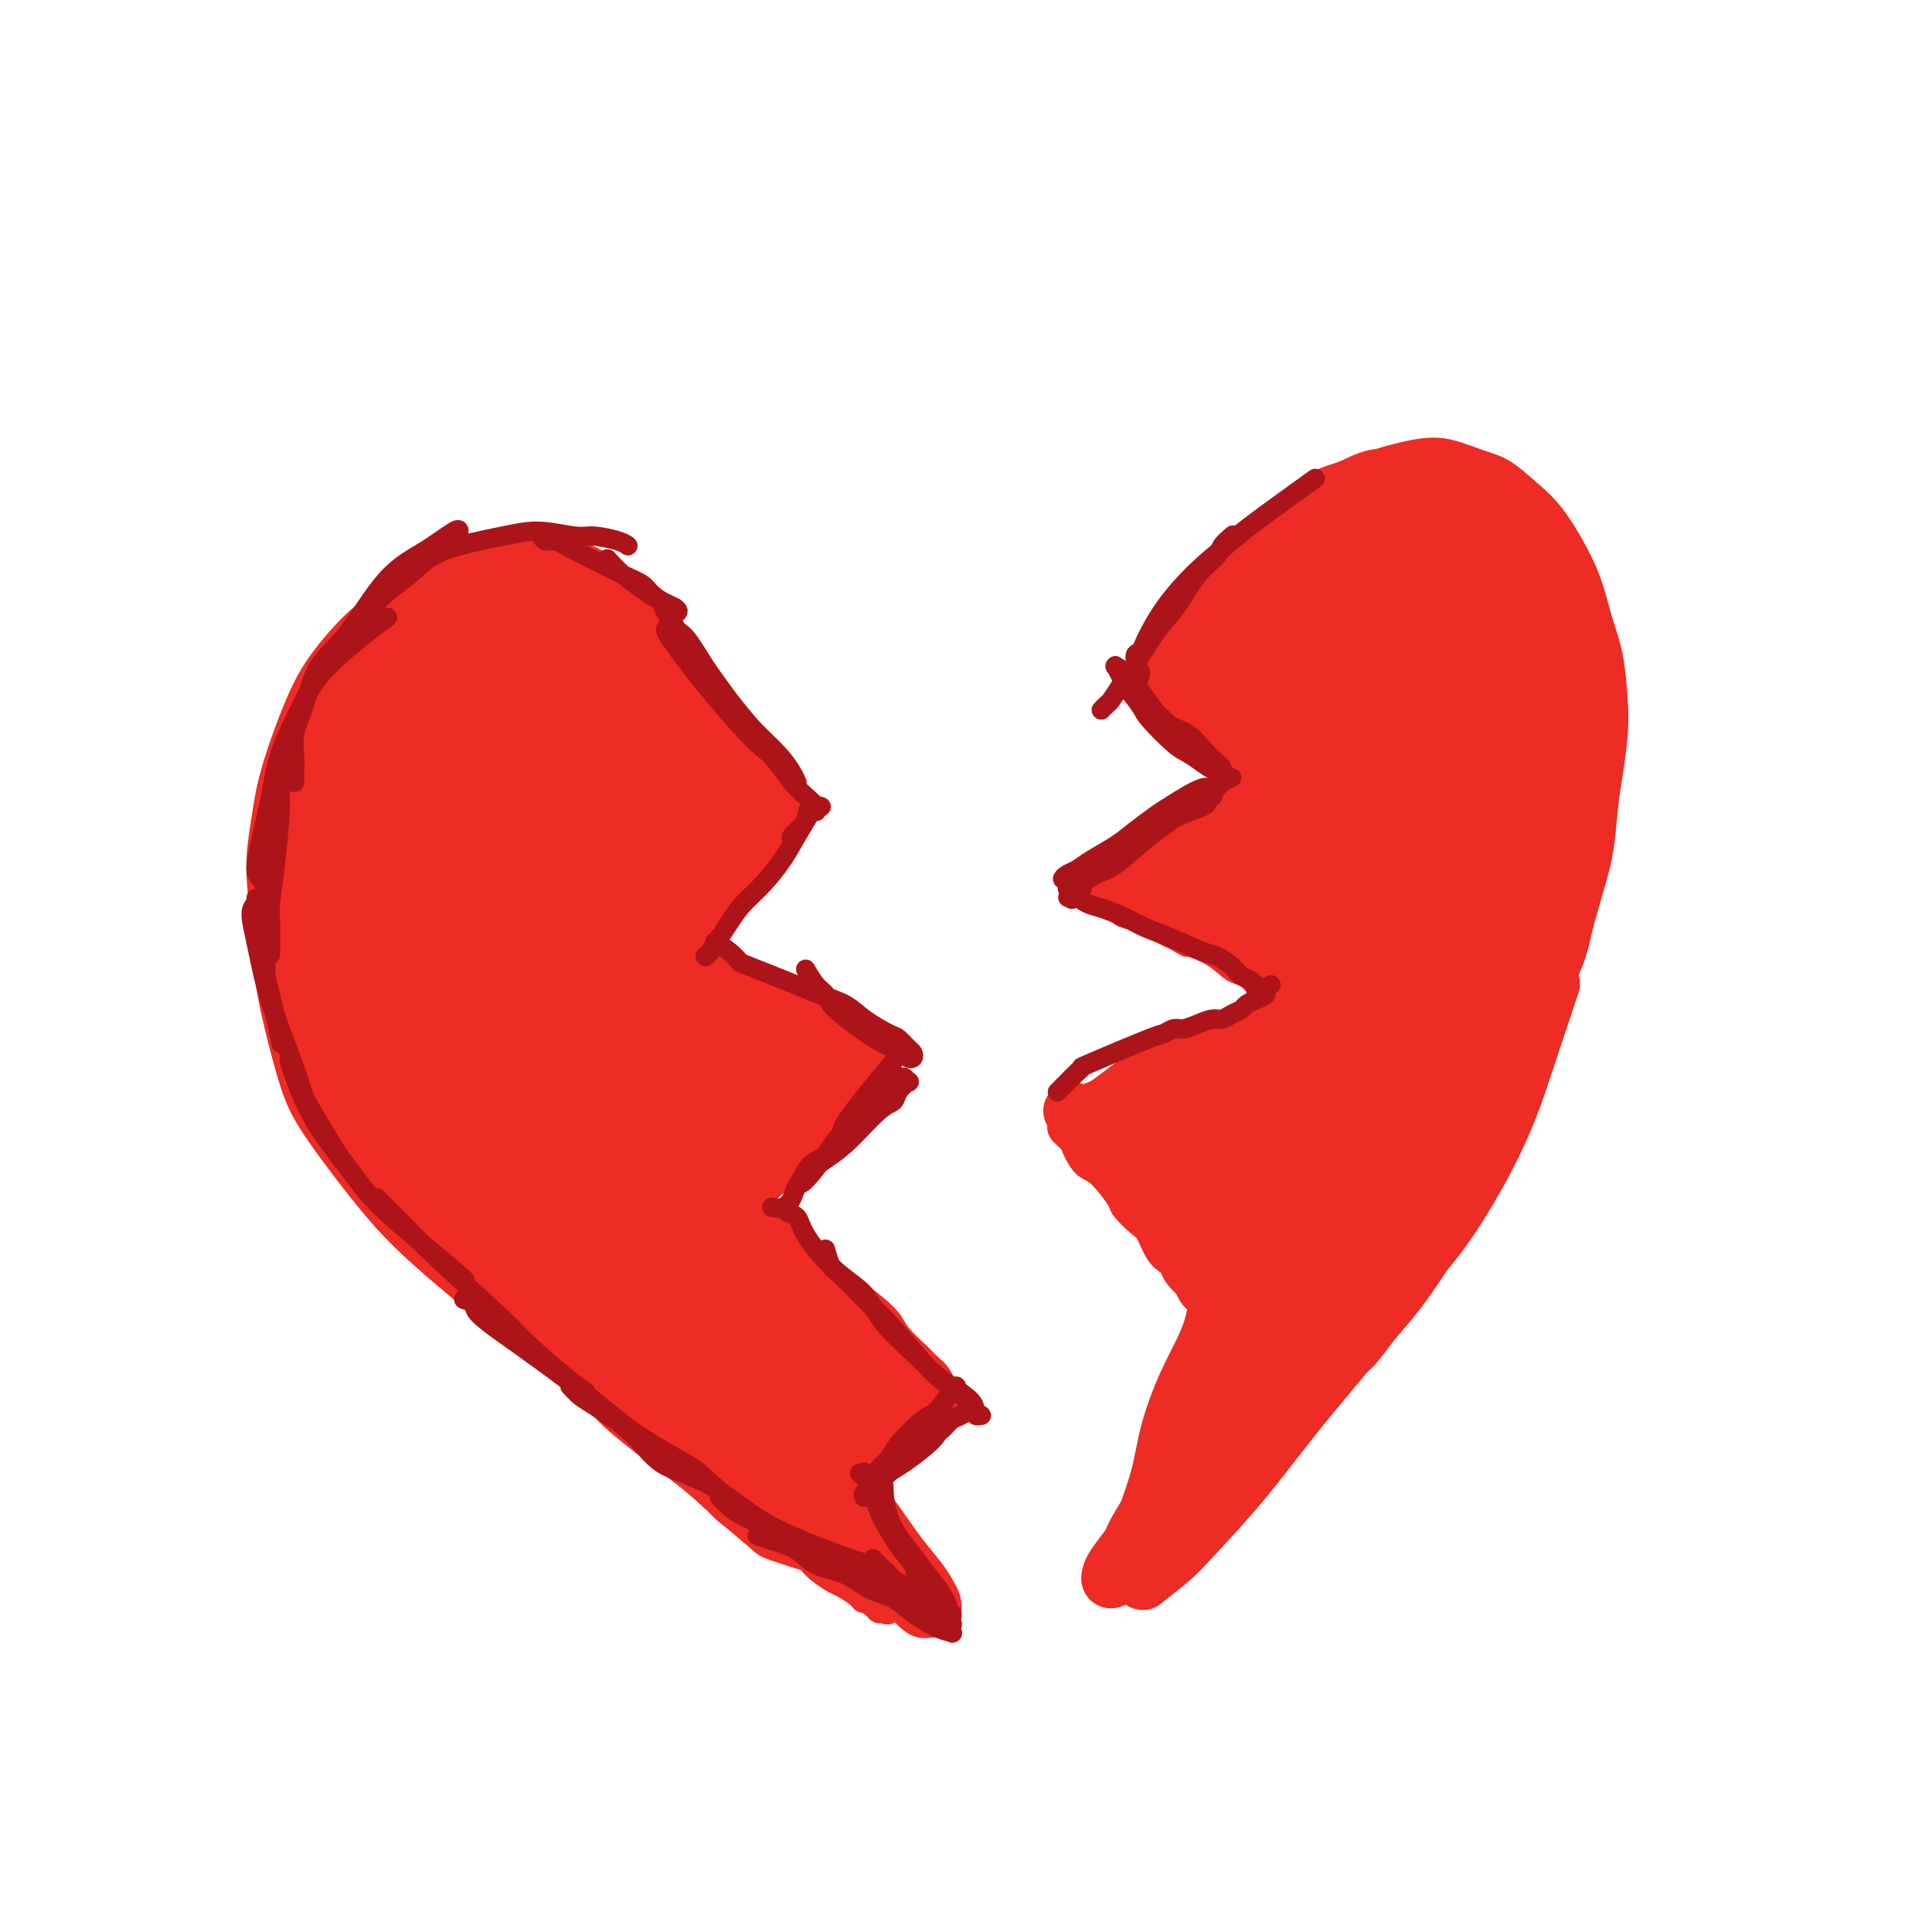 <svg viewBox='0 0 400 400' version='1.1' xmlns='http://www.w3.org/2000/svg' xmlns:xlink='http://www.w3.org/1999/xlink'><g fill='none' stroke='#EE2B24' stroke-width='6' stroke-linecap='round' stroke-linejoin='round'><path d='M142,144c0.001,-0.445 0.002,-0.890 0,-1c-0.002,-0.110 -0.005,0.114 0,0c0.005,-0.114 0.020,-0.565 0,-1c-0.020,-0.435 -0.074,-0.853 0,-2c0.074,-1.147 0.275,-3.024 0,-4c-0.275,-0.976 -1.025,-1.051 -2,-2c-0.975,-0.949 -2.175,-2.770 -3,-4c-0.825,-1.230 -1.275,-1.868 -2,-3c-0.725,-1.132 -1.724,-2.758 -3,-4c-1.276,-1.242 -2.829,-2.100 -4,-3c-1.171,-0.900 -1.960,-1.842 -4,-3c-2.040,-1.158 -5.331,-2.533 -8,-3c-2.669,-0.467 -4.716,-0.025 -7,0c-2.284,0.025 -4.804,-0.366 -7,0c-2.196,0.366 -4.068,1.488 -6,2c-1.932,0.512 -3.926,0.414 -7,2c-3.074,1.586 -7.229,4.854 -10,7c-2.771,2.146 -4.156,3.168 -6,5c-1.844,1.832 -4.145,4.473 -6,7c-1.855,2.527 -3.264,4.941 -5,9c-1.736,4.059 -3.799,9.761 -5,14c-1.201,4.239 -1.539,7.013 -2,10c-0.461,2.987 -1.046,6.188 -1,10c0.046,3.812 0.722,8.234 1,12c0.278,3.766 0.157,6.875 1,12c0.843,5.125 2.648,12.267 4,17c1.352,4.733 2.249,7.058 4,10c1.751,2.942 4.356,6.500 7,10c2.644,3.500 5.327,6.942 8,10c2.673,3.058 5.335,5.731 9,9c3.665,3.269 8.332,7.135 13,11'/><path d='M101,271c4.911,4.570 6.190,5.994 9,8c2.810,2.006 7.152,4.593 10,7c2.848,2.407 4.201,4.633 8,8c3.799,3.367 10.045,7.876 14,11c3.955,3.124 5.618,4.862 8,7c2.382,2.138 5.484,4.676 7,6c1.516,1.324 1.447,1.433 3,2c1.553,0.567 4.730,1.590 6,2c1.270,0.410 0.635,0.205 0,0'/><path d='M240,147c-0.000,0.126 -0.000,0.252 0,0c0.000,-0.252 0.001,-0.883 0,-1c-0.001,-0.117 -0.005,0.279 0,0c0.005,-0.279 0.019,-1.233 0,-2c-0.019,-0.767 -0.073,-1.346 0,-2c0.073,-0.654 0.272,-1.383 1,-3c0.728,-1.617 1.987,-4.123 3,-6c1.013,-1.877 1.782,-3.126 3,-5c1.218,-1.874 2.886,-4.374 4,-6c1.114,-1.626 1.674,-2.377 3,-4c1.326,-1.623 3.417,-4.116 5,-6c1.583,-1.884 2.659,-3.158 5,-5c2.341,-1.842 5.949,-4.253 9,-6c3.051,-1.747 5.547,-2.832 9,-4c3.453,-1.168 7.865,-2.420 11,-3c3.135,-0.580 4.994,-0.487 7,0c2.006,0.487 4.158,1.367 6,2c1.842,0.633 3.375,1.020 5,2c1.625,0.980 3.341,2.553 5,4c1.659,1.447 3.260,2.767 5,5c1.740,2.233 3.619,5.380 5,8c1.381,2.620 2.266,4.714 3,7c0.734,2.286 1.318,4.763 2,7c0.682,2.237 1.462,4.233 2,7c0.538,2.767 0.836,6.306 1,9c0.164,2.694 0.196,4.543 0,7c-0.196,2.457 -0.619,5.523 -1,8c-0.381,2.477 -0.721,4.365 -1,7c-0.279,2.635 -0.498,6.017 -1,9c-0.502,2.983 -1.286,5.567 -2,8c-0.714,2.433 -1.357,4.717 -2,7'/><path d='M327,191c-1.712,7.963 -2.492,8.372 -3,10c-0.508,1.628 -0.744,4.477 -2,8c-1.256,3.523 -3.531,7.721 -5,11c-1.469,3.279 -2.133,5.639 -3,8c-0.867,2.361 -1.939,4.723 -3,7c-1.061,2.277 -2.113,4.470 -3,7c-0.887,2.530 -1.609,5.396 -3,8c-1.391,2.604 -3.452,4.944 -5,7c-1.548,2.056 -2.584,3.827 -4,6c-1.416,2.173 -3.213,4.748 -5,7c-1.787,2.252 -3.562,4.181 -5,6c-1.438,1.819 -2.537,3.529 -4,5c-1.463,1.471 -3.291,2.701 -5,4c-1.709,1.299 -3.300,2.665 -5,4c-1.700,1.335 -3.508,2.640 -6,5c-2.492,2.360 -5.667,5.775 -8,8c-2.333,2.225 -3.824,3.259 -6,5c-2.176,1.741 -5.037,4.188 -6,5c-0.963,0.812 -0.029,-0.012 -1,1c-0.971,1.012 -3.849,3.861 -5,5c-1.151,1.139 -0.576,0.570 0,0'/><path d='M139,144c-0.397,-0.541 -0.795,-1.083 -1,-1c-0.205,0.083 -0.218,0.790 0,1c0.218,0.210 0.665,-0.078 1,0c0.335,0.078 0.557,0.522 1,1c0.443,0.478 1.108,0.990 2,2c0.892,1.010 2.010,2.517 3,4c0.990,1.483 1.851,2.940 3,4c1.149,1.060 2.588,1.723 4,3c1.412,1.277 2.799,3.168 4,4c1.201,0.832 2.217,0.604 3,1c0.783,0.396 1.334,1.417 2,2c0.666,0.583 1.446,0.730 2,1c0.554,0.270 0.881,0.664 1,1c0.119,0.336 0.032,0.615 0,1c-0.032,0.385 -0.007,0.874 0,1c0.007,0.126 -0.004,-0.113 0,0c0.004,0.113 0.023,0.579 0,1c-0.023,0.421 -0.088,0.797 0,1c0.088,0.203 0.330,0.233 0,1c-0.330,0.767 -1.233,2.271 -2,3c-0.767,0.729 -1.398,0.683 -2,1c-0.602,0.317 -1.173,0.996 -2,2c-0.827,1.004 -1.908,2.333 -3,3c-1.092,0.667 -2.195,0.674 -3,1c-0.805,0.326 -1.311,0.973 -2,2c-0.689,1.027 -1.561,2.436 -2,3c-0.439,0.564 -0.443,0.284 -1,1c-0.557,0.716 -1.665,2.429 -2,3c-0.335,0.571 0.102,-0.000 0,0c-0.102,0.000 -0.743,0.571 -1,1c-0.257,0.429 -0.128,0.714 0,1'/><path d='M144,193c-2.783,2.801 -0.742,0.802 0,0c0.742,-0.802 0.185,-0.407 0,0c-0.185,0.407 0.002,0.828 0,1c-0.002,0.172 -0.193,0.097 0,0c0.193,-0.097 0.769,-0.214 1,0c0.231,0.214 0.117,0.759 0,1c-0.117,0.241 -0.236,0.177 0,0c0.236,-0.177 0.829,-0.466 1,0c0.171,0.466 -0.078,1.687 0,2c0.078,0.313 0.484,-0.282 1,0c0.516,0.282 1.141,1.440 2,2c0.859,0.560 1.953,0.520 3,1c1.047,0.480 2.048,1.478 3,2c0.952,0.522 1.856,0.566 3,1c1.144,0.434 2.527,1.257 4,2c1.473,0.743 3.036,1.406 4,2c0.964,0.594 1.329,1.118 3,2c1.671,0.882 4.648,2.121 6,3c1.352,0.879 1.080,1.398 2,2c0.920,0.602 3.031,1.288 4,2c0.969,0.712 0.797,1.451 1,2c0.203,0.549 0.783,0.906 1,1c0.217,0.094 0.072,-0.077 0,0c-0.072,0.077 -0.071,0.402 0,1c0.071,0.598 0.211,1.469 0,2c-0.211,0.531 -0.775,0.723 -1,1c-0.225,0.277 -0.113,0.638 0,1'/><path d='M182,224c-0.232,1.613 -1.312,1.644 -2,2c-0.688,0.356 -0.983,1.037 -2,2c-1.017,0.963 -2.755,2.209 -4,3c-1.245,0.791 -1.996,1.128 -3,2c-1.004,0.872 -2.262,2.278 -3,3c-0.738,0.722 -0.957,0.760 -2,2c-1.043,1.240 -2.909,3.681 -4,5c-1.091,1.319 -1.406,1.515 -2,2c-0.594,0.485 -1.467,1.258 -2,2c-0.533,0.742 -0.728,1.452 -1,2c-0.272,0.548 -0.623,0.935 -1,1c-0.377,0.065 -0.782,-0.193 -1,0c-0.218,0.193 -0.251,0.835 0,1c0.251,0.165 0.785,-0.148 1,0c0.215,0.148 0.110,0.757 0,1c-0.110,0.243 -0.226,0.122 0,0c0.226,-0.122 0.795,-0.244 1,0c0.205,0.244 0.048,0.853 0,1c-0.048,0.147 0.014,-0.168 0,0c-0.014,0.168 -0.105,0.821 0,1c0.105,0.179 0.405,-0.114 1,0c0.595,0.114 1.485,0.636 2,1c0.515,0.364 0.653,0.572 1,1c0.347,0.428 0.901,1.077 2,2c1.099,0.923 2.743,2.121 4,3c1.257,0.879 2.129,1.440 3,2'/><path d='M170,263c3.230,2.895 4.305,3.631 5,4c0.695,0.369 1.009,0.371 2,1c0.991,0.629 2.660,1.883 4,3c1.340,1.117 2.352,2.095 3,3c0.648,0.905 0.933,1.738 2,3c1.067,1.262 2.916,2.954 4,4c1.084,1.046 1.405,1.447 2,2c0.595,0.553 1.466,1.257 2,2c0.534,0.743 0.732,1.523 1,2c0.268,0.477 0.608,0.650 1,1c0.392,0.350 0.837,0.878 1,1c0.163,0.122 0.044,-0.161 0,0c-0.044,0.161 -0.012,0.765 0,1c0.012,0.235 0.004,0.101 0,0c-0.004,-0.101 -0.004,-0.168 0,0c0.004,0.168 0.013,0.570 0,1c-0.013,0.430 -0.049,0.889 0,1c0.049,0.111 0.181,-0.125 0,0c-0.181,0.125 -0.677,0.611 -1,1c-0.323,0.389 -0.475,0.682 -1,1c-0.525,0.318 -1.425,0.662 -2,1c-0.575,0.338 -0.825,0.671 -1,1c-0.175,0.329 -0.273,0.655 -1,1c-0.727,0.345 -2.082,0.708 -3,1c-0.918,0.292 -1.401,0.512 -2,1c-0.599,0.488 -1.316,1.245 -2,2c-0.684,0.755 -1.335,1.509 -2,2c-0.665,0.491 -1.343,0.719 -2,1c-0.657,0.281 -1.292,0.614 -2,1c-0.708,0.386 -1.488,0.825 -2,1c-0.512,0.175 -0.756,0.088 -1,0'/><path d='M175,306c-3.566,2.547 -1.481,1.413 -1,1c0.481,-0.413 -0.642,-0.107 -1,0c-0.358,0.107 0.049,0.015 0,0c-0.049,-0.015 -0.553,0.049 -1,0c-0.447,-0.049 -0.837,-0.209 -1,0c-0.163,0.209 -0.100,0.787 0,1c0.100,0.213 0.237,0.061 0,0c-0.237,-0.061 -0.847,-0.030 -1,0c-0.153,0.030 0.151,0.061 0,0c-0.151,-0.061 -0.759,-0.212 -1,0c-0.241,0.212 -0.116,0.788 0,1c0.116,0.212 0.224,0.061 0,0c-0.224,-0.061 -0.778,-0.031 -1,0c-0.222,0.031 -0.111,0.065 0,0c0.111,-0.065 0.222,-0.229 0,0c-0.222,0.229 -0.777,0.850 -1,1c-0.223,0.150 -0.112,-0.170 0,0c0.112,0.170 0.227,0.829 0,1c-0.227,0.171 -0.794,-0.147 -1,0c-0.206,0.147 -0.051,0.758 0,1c0.051,0.242 -0.000,0.114 0,0c0.000,-0.114 0.053,-0.213 0,0c-0.053,0.213 -0.210,0.737 0,1c0.210,0.263 0.787,0.263 1,0c0.213,-0.263 0.061,-0.789 0,-1c-0.061,-0.211 -0.030,-0.105 0,0'/><path d='M157,314c0.238,0.334 0.477,0.667 1,1c0.523,0.333 1.332,0.664 2,1c0.668,0.336 1.195,0.676 2,1c0.805,0.324 1.889,0.633 3,1c1.111,0.367 2.248,0.792 3,1c0.752,0.208 1.119,0.199 2,1c0.881,0.801 2.275,2.411 3,3c0.725,0.589 0.779,0.155 1,0c0.221,-0.155 0.607,-0.033 1,0c0.393,0.033 0.793,-0.022 1,0c0.207,0.022 0.221,0.123 0,0c-0.221,-0.123 -0.676,-0.470 -1,-1c-0.324,-0.530 -0.518,-1.242 -1,-2c-0.482,-0.758 -1.254,-1.562 -2,-3c-0.746,-1.438 -1.468,-3.509 -2,-5c-0.532,-1.491 -0.874,-2.401 -1,-3c-0.126,-0.599 -0.036,-0.885 0,-1c0.036,-0.115 0.018,-0.057 0,0'/><path d='M149,307c-0.093,-0.182 -0.186,-0.364 0,0c0.186,0.364 0.651,1.275 1,2c0.349,0.725 0.582,1.263 1,2c0.418,0.737 1.021,1.672 2,2c0.979,0.328 2.332,0.047 4,1c1.668,0.953 3.650,3.138 5,4c1.350,0.862 2.069,0.402 3,1c0.931,0.598 2.074,2.255 3,3c0.926,0.745 1.635,0.579 3,1c1.365,0.421 3.386,1.430 4,2c0.614,0.570 -0.178,0.700 0,1c0.178,0.300 1.325,0.769 2,1c0.675,0.231 0.879,0.223 1,0c0.121,-0.223 0.158,-0.662 0,-1c-0.158,-0.338 -0.512,-0.576 -1,-1c-0.488,-0.424 -1.111,-1.035 -2,-2c-0.889,-0.965 -2.046,-2.284 -3,-3c-0.954,-0.716 -1.706,-0.830 -3,-3c-1.294,-2.170 -3.130,-6.396 -4,-8c-0.870,-1.604 -0.773,-0.586 -1,-1c-0.227,-0.414 -0.779,-2.261 -1,-3c-0.221,-0.739 -0.110,-0.369 0,0'/><path d='M237,142c-0.005,-0.088 -0.010,-0.175 0,0c0.010,0.175 0.036,0.614 0,1c-0.036,0.386 -0.135,0.721 0,1c0.135,0.279 0.505,0.501 1,1c0.495,0.499 1.114,1.273 2,2c0.886,0.727 2.038,1.407 3,2c0.962,0.593 1.735,1.099 3,2c1.265,0.901 3.021,2.196 4,3c0.979,0.804 1.179,1.119 2,2c0.821,0.881 2.261,2.330 3,3c0.739,0.670 0.776,0.560 1,1c0.224,0.440 0.635,1.428 1,2c0.365,0.572 0.685,0.727 1,1c0.315,0.273 0.625,0.666 1,1c0.375,0.334 0.814,0.611 1,1c0.186,0.389 0.117,0.892 0,1c-0.117,0.108 -0.283,-0.177 0,0c0.283,0.177 1.015,0.816 1,1c-0.015,0.184 -0.775,-0.088 -1,0c-0.225,0.088 0.087,0.534 0,1c-0.087,0.466 -0.571,0.951 -1,1c-0.429,0.049 -0.803,-0.337 -1,0c-0.197,0.337 -0.219,1.398 -1,2c-0.781,0.602 -2.323,0.746 -3,1c-0.677,0.254 -0.489,0.617 -1,1c-0.511,0.383 -1.723,0.785 -3,1c-1.277,0.215 -2.621,0.243 -4,1c-1.379,0.757 -2.794,2.242 -4,3c-1.206,0.758 -2.202,0.788 -3,1c-0.798,0.212 -1.399,0.606 -2,1'/><path d='M237,180c-4.073,2.476 -2.257,2.166 -2,2c0.257,-0.166 -1.045,-0.188 -2,0c-0.955,0.188 -1.563,0.586 -2,1c-0.437,0.414 -0.705,0.843 -1,1c-0.295,0.157 -0.619,0.041 -1,0c-0.381,-0.041 -0.820,-0.007 -1,0c-0.180,0.007 -0.099,-0.012 0,0c0.099,0.012 0.218,0.056 0,0c-0.218,-0.056 -0.773,-0.212 -1,0c-0.227,0.212 -0.125,0.793 0,1c0.125,0.207 0.273,0.039 0,0c-0.273,-0.039 -0.967,0.049 -1,0c-0.033,-0.049 0.593,-0.236 1,0c0.407,0.236 0.594,0.896 1,1c0.406,0.104 1.031,-0.348 2,0c0.969,0.348 2.280,1.495 3,2c0.720,0.505 0.848,0.367 2,1c1.152,0.633 3.329,2.038 5,3c1.671,0.962 2.835,1.481 4,2'/><path d='M244,194c2.683,1.697 1.391,0.941 2,1c0.609,0.059 3.117,0.933 5,2c1.883,1.067 3.139,2.327 4,3c0.861,0.673 1.326,0.759 2,1c0.674,0.241 1.556,0.638 2,1c0.444,0.362 0.448,0.689 1,1c0.552,0.311 1.650,0.605 2,1c0.350,0.395 -0.050,0.889 0,1c0.050,0.111 0.550,-0.163 1,0c0.450,0.163 0.850,0.761 1,1c0.150,0.239 0.052,0.120 0,0c-0.052,-0.120 -0.056,-0.239 0,0c0.056,0.239 0.173,0.837 0,1c-0.173,0.163 -0.638,-0.108 -1,0c-0.362,0.108 -0.623,0.596 -1,1c-0.377,0.404 -0.870,0.723 -1,1c-0.130,0.277 0.105,0.512 -1,1c-1.105,0.488 -3.549,1.230 -5,2c-1.451,0.770 -1.911,1.567 -3,2c-1.089,0.433 -2.809,0.500 -4,1c-1.191,0.500 -1.854,1.431 -3,2c-1.146,0.569 -2.776,0.776 -4,1c-1.224,0.224 -2.043,0.466 -3,1c-0.957,0.534 -2.053,1.362 -3,2c-0.947,0.638 -1.745,1.088 -3,2c-1.255,0.912 -2.965,2.286 -4,3c-1.035,0.714 -1.394,0.769 -2,1c-0.606,0.231 -1.459,0.637 -2,1c-0.541,0.363 -0.771,0.681 -1,1'/><path d='M223,229c-6.565,3.786 -2.477,1.750 -1,1c1.477,-0.750 0.343,-0.216 0,0c-0.343,0.216 0.104,0.113 0,0c-0.104,-0.113 -0.760,-0.236 -1,0c-0.240,0.236 -0.065,0.833 0,1c0.065,0.167 0.018,-0.095 0,0c-0.018,0.095 -0.009,0.548 0,1'/><path d='M221,232c-0.536,0.465 -0.876,0.129 -1,0c-0.124,-0.129 -0.033,-0.049 0,0c0.033,0.049 0.007,0.068 0,0c-0.007,-0.068 0.005,-0.222 0,0c-0.005,0.222 -0.027,0.821 0,1c0.027,0.179 0.104,-0.061 0,0c-0.104,0.061 -0.388,0.422 0,1c0.388,0.578 1.450,1.374 2,2c0.550,0.626 0.590,1.083 1,2c0.410,0.917 1.191,2.294 2,3c0.809,0.706 1.645,0.739 3,2c1.355,1.261 3.231,3.749 4,5c0.769,1.251 0.433,1.267 1,2c0.567,0.733 2.036,2.185 3,3c0.964,0.815 1.423,0.994 2,2c0.577,1.006 1.273,2.838 2,4c0.727,1.162 1.486,1.655 2,2c0.514,0.345 0.781,0.544 1,1c0.219,0.456 0.388,1.170 1,2c0.612,0.830 1.667,1.778 2,2c0.333,0.222 -0.055,-0.281 0,0c0.055,0.281 0.553,1.345 1,2c0.447,0.655 0.842,0.901 1,1c0.158,0.099 0.079,0.049 0,0'/><path d='M248,269c4.344,5.885 1.704,2.099 1,1c-0.704,-1.099 0.529,0.491 1,1c0.471,0.509 0.179,-0.061 0,0c-0.179,0.061 -0.244,0.752 0,1c0.244,0.248 0.798,0.051 1,0c0.202,-0.051 0.054,0.043 0,0c-0.054,-0.043 -0.013,-0.222 0,0c0.013,0.222 -0.000,0.847 0,1c0.000,0.153 0.015,-0.166 0,0c-0.015,0.166 -0.060,0.817 0,1c0.060,0.183 0.223,-0.103 0,0c-0.223,0.103 -0.834,0.593 -1,1c-0.166,0.407 0.111,0.729 0,1c-0.111,0.271 -0.611,0.491 -1,1c-0.389,0.509 -0.668,1.307 -1,2c-0.332,0.693 -0.719,1.280 -1,2c-0.281,0.720 -0.456,1.572 -1,3c-0.544,1.428 -1.456,3.430 -2,5c-0.544,1.570 -0.719,2.706 -1,4c-0.281,1.294 -0.667,2.746 -1,4c-0.333,1.254 -0.611,2.312 -1,4c-0.389,1.688 -0.889,4.008 -1,5c-0.111,0.992 0.166,0.658 0,1c-0.166,0.342 -0.775,1.361 -1,2c-0.225,0.639 -0.064,0.897 0,1c0.064,0.103 0.032,0.052 0,0'/><path d='M150,306c-0.005,0.018 -0.010,0.036 0,0c0.010,-0.036 0.035,-0.124 0,0c-0.035,0.124 -0.131,0.462 0,1c0.131,0.538 0.490,1.277 1,2c0.510,0.723 1.171,1.429 2,2c0.829,0.571 1.824,1.007 4,2c2.176,0.993 5.532,2.542 7,3c1.468,0.458 1.048,-0.176 2,0c0.952,0.176 3.274,1.161 5,2c1.726,0.839 2.854,1.530 4,2c1.146,0.470 2.311,0.718 3,1c0.689,0.282 0.903,0.597 2,1c1.097,0.403 3.079,0.892 4,1c0.921,0.108 0.782,-0.167 1,0c0.218,0.167 0.791,0.775 1,1c0.209,0.225 0.052,0.068 0,0c-0.052,-0.068 -0.001,-0.047 0,0c0.001,0.047 -0.050,0.119 0,0c0.050,-0.119 0.201,-0.431 0,-1c-0.201,-0.569 -0.753,-1.397 -1,-2c-0.247,-0.603 -0.187,-0.981 -1,-2c-0.813,-1.019 -2.497,-2.678 -4,-4c-1.503,-1.322 -2.823,-2.305 -4,-4c-1.177,-1.695 -2.210,-4.101 -3,-5c-0.790,-0.899 -1.335,-0.293 -2,-1c-0.665,-0.707 -1.448,-2.729 -2,-4c-0.552,-1.271 -0.872,-1.792 -1,-2c-0.128,-0.208 -0.064,-0.104 0,0'/><path d='M168,303c0.042,-0.177 0.085,-0.354 0,0c-0.085,0.354 -0.296,1.239 0,2c0.296,0.761 1.101,1.399 2,2c0.899,0.601 1.892,1.166 3,2c1.108,0.834 2.332,1.937 4,3c1.668,1.063 3.781,2.086 5,3c1.219,0.914 1.546,1.718 2,2c0.454,0.282 1.037,0.042 1,0c-0.037,-0.042 -0.695,0.112 -1,0c-0.305,-0.112 -0.259,-0.492 -1,-1c-0.741,-0.508 -2.269,-1.145 -4,-2c-1.731,-0.855 -3.665,-1.928 -5,-3c-1.335,-1.072 -2.070,-2.144 -3,-3c-0.930,-0.856 -2.053,-1.497 -3,-2c-0.947,-0.503 -1.718,-0.867 -2,-1c-0.282,-0.133 -0.076,-0.036 0,0c0.076,0.036 0.022,0.010 0,0c-0.022,-0.010 -0.011,-0.005 0,0'/><path d='M147,306c0.025,0.471 0.051,0.941 0,1c-0.051,0.059 -0.177,-0.294 0,0c0.177,0.294 0.658,1.233 1,2c0.342,0.767 0.544,1.360 1,2c0.456,0.640 1.165,1.326 2,2c0.835,0.674 1.795,1.335 3,2c1.205,0.665 2.653,1.333 4,2c1.347,0.667 2.591,1.335 4,2c1.409,0.665 2.981,1.329 4,2c1.019,0.671 1.485,1.349 2,2c0.515,0.651 1.079,1.275 2,2c0.921,0.725 2.197,1.552 3,2c0.803,0.448 1.132,0.516 2,1c0.868,0.484 2.275,1.382 3,2c0.725,0.618 0.767,0.954 1,1c0.233,0.046 0.655,-0.198 1,0c0.345,0.198 0.613,0.837 1,1c0.387,0.163 0.893,-0.149 1,0c0.107,0.149 -0.185,0.761 0,1c0.185,0.239 0.847,0.107 1,0c0.153,-0.107 -0.202,-0.188 0,0c0.202,0.188 0.960,0.646 1,0c0.040,-0.646 -0.638,-2.397 -1,-3c-0.362,-0.603 -0.406,-0.059 -1,-1c-0.594,-0.941 -1.737,-3.369 -3,-5c-1.263,-1.631 -2.647,-2.466 -4,-4c-1.353,-1.534 -2.677,-3.767 -4,-6'/><path d='M171,314c-2.887,-4.434 -3.605,-6.020 -4,-7c-0.395,-0.980 -0.468,-1.354 -1,-2c-0.532,-0.646 -1.522,-1.563 -2,-2c-0.478,-0.437 -0.442,-0.393 0,0c0.442,0.393 1.290,1.135 2,2c0.710,0.865 1.282,1.855 2,3c0.718,1.145 1.582,2.447 3,4c1.418,1.553 3.389,3.359 5,5c1.611,1.641 2.862,3.119 4,4c1.138,0.881 2.162,1.166 3,2c0.838,0.834 1.491,2.218 2,3c0.509,0.782 0.875,0.962 1,1c0.125,0.038 0.008,-0.067 0,0c-0.008,0.067 0.092,0.307 0,0c-0.092,-0.307 -0.375,-1.163 -1,-2c-0.625,-0.837 -1.590,-1.657 -3,-3c-1.410,-1.343 -3.264,-3.208 -5,-6c-1.736,-2.792 -3.353,-6.512 -4,-8c-0.647,-1.488 -0.323,-0.744 0,0'/><path d='M244,292c-0.061,-0.034 -0.122,-0.068 0,0c0.122,0.068 0.426,0.238 0,1c-0.426,0.762 -1.581,2.115 -2,3c-0.419,0.885 -0.101,1.301 0,2c0.101,0.699 -0.014,1.681 0,3c0.014,1.319 0.157,2.976 0,4c-0.157,1.024 -0.616,1.413 -1,3c-0.384,1.587 -0.694,4.370 -1,6c-0.306,1.630 -0.607,2.107 -1,3c-0.393,0.893 -0.877,2.203 -1,3c-0.123,0.797 0.114,1.083 0,2c-0.114,0.917 -0.579,2.466 -1,3c-0.421,0.534 -0.799,0.054 -1,0c-0.201,-0.054 -0.227,0.318 0,0c0.227,-0.318 0.705,-1.328 1,-2c0.295,-0.672 0.407,-1.008 1,-2c0.593,-0.992 1.666,-2.642 3,-5c1.334,-2.358 2.929,-5.425 4,-7c1.071,-1.575 1.617,-1.659 2,-2c0.383,-0.341 0.603,-0.938 2,-3c1.397,-2.062 3.971,-5.589 5,-7c1.029,-1.411 0.515,-0.705 0,0'/><path d='M171,321c-0.059,0.363 -0.117,0.726 0,1c0.117,0.274 0.411,0.459 1,1c0.589,0.541 1.474,1.440 2,2c0.526,0.560 0.693,0.783 2,1c1.307,0.217 3.754,0.429 5,1c1.246,0.571 1.292,1.501 2,2c0.708,0.499 2.077,0.568 3,1c0.923,0.432 1.400,1.226 2,2c0.600,0.774 1.323,1.528 2,2c0.677,0.472 1.306,0.661 2,1c0.694,0.339 1.451,0.829 2,1c0.549,0.171 0.889,0.023 1,0c0.111,-0.023 -0.007,0.077 0,0c0.007,-0.077 0.140,-0.332 0,-1c-0.140,-0.668 -0.554,-1.749 -1,-3c-0.446,-1.251 -0.924,-2.671 -2,-4c-1.076,-1.329 -2.749,-2.567 -4,-4c-1.251,-1.433 -2.080,-3.060 -3,-5c-0.920,-1.940 -1.932,-4.191 -3,-6c-1.068,-1.809 -2.194,-3.176 -3,-4c-0.806,-0.824 -1.294,-1.107 -2,-2c-0.706,-0.893 -1.630,-2.398 -2,-3c-0.370,-0.602 -0.185,-0.301 0,0'/></g>
<g fill='none' stroke='#EE2B24' stroke-width='12' stroke-linecap='round' stroke-linejoin='round'><path d='M96,234c-0.382,-0.264 -0.764,-0.527 1,2c1.764,2.527 5.672,7.846 9,12c3.328,4.154 6.074,7.143 9,10c2.926,2.857 6.032,5.583 11,10c4.968,4.417 11.797,10.526 16,14c4.203,3.474 5.779,4.315 8,6c2.221,1.685 5.087,4.216 7,6c1.913,1.784 2.874,2.821 4,4c1.126,1.179 2.416,2.500 3,3c0.584,0.500 0.461,0.180 0,0c-0.461,-0.180 -1.261,-0.219 -3,-1c-1.739,-0.781 -4.416,-2.305 -7,-4c-2.584,-1.695 -5.076,-3.563 -10,-7c-4.924,-3.437 -12.282,-8.444 -19,-14c-6.718,-5.556 -12.797,-11.659 -17,-16c-4.203,-4.341 -6.531,-6.918 -8,-9c-1.469,-2.082 -2.080,-3.670 -3,-5c-0.920,-1.330 -2.150,-2.403 -2,-2c0.150,0.403 1.680,2.280 2,3c0.320,0.720 -0.570,0.282 2,3c2.570,2.718 8.599,8.594 13,13c4.401,4.406 7.174,7.344 11,11c3.826,3.656 8.706,8.031 13,12c4.294,3.969 8.002,7.532 11,10c2.998,2.468 5.285,3.841 7,5c1.715,1.159 2.859,2.105 4,3c1.141,0.895 2.278,1.740 3,2c0.722,0.260 1.029,-0.064 1,0c-0.029,0.064 -0.392,0.517 -2,0c-1.608,-0.517 -4.459,-2.005 -7,-4c-2.541,-1.995 -4.770,-4.498 -7,-7'/><path d='M146,294c-5.377,-3.902 -11.321,-8.156 -16,-12c-4.679,-3.844 -8.093,-7.277 -11,-10c-2.907,-2.723 -5.307,-4.735 -7,-6c-1.693,-1.265 -2.678,-1.783 -3,-2c-0.322,-0.217 0.021,-0.135 0,0c-0.021,0.135 -0.404,0.321 2,3c2.404,2.679 7.594,7.851 11,11c3.406,3.149 5.026,4.274 7,6c1.974,1.726 4.300,4.051 7,6c2.700,1.949 5.775,3.521 9,6c3.225,2.479 6.602,5.865 9,8c2.398,2.135 3.819,3.017 5,4c1.181,0.983 2.124,2.065 3,3c0.876,0.935 1.686,1.724 2,2c0.314,0.276 0.132,0.041 0,0c-0.132,-0.041 -0.214,0.114 0,0c0.214,-0.114 0.723,-0.498 0,-1c-0.723,-0.502 -2.680,-1.124 -4,-2c-1.320,-0.876 -2.003,-2.006 -3,-3c-0.997,-0.994 -2.307,-1.853 -4,-3c-1.693,-1.147 -3.771,-2.583 -5,-4c-1.229,-1.417 -1.611,-2.815 -4,-5c-2.389,-2.185 -6.785,-5.156 -10,-8c-3.215,-2.844 -5.249,-5.560 -8,-8c-2.751,-2.440 -6.220,-4.604 -9,-7c-2.780,-2.396 -4.873,-5.025 -7,-7c-2.127,-1.975 -4.288,-3.297 -7,-6c-2.712,-2.703 -5.974,-6.786 -8,-9c-2.026,-2.214 -2.815,-2.558 -4,-4c-1.185,-1.442 -2.767,-3.984 -4,-6c-1.233,-2.016 -2.116,-3.508 -3,-5'/><path d='M84,235c-3.398,-3.808 -2.393,-1.327 -2,-1c0.393,0.327 0.174,-1.498 0,-2c-0.174,-0.502 -0.303,0.321 0,1c0.303,0.679 1.038,1.215 2,2c0.962,0.785 2.150,1.820 4,4c1.850,2.180 4.363,5.506 7,9c2.637,3.494 5.397,7.157 8,10c2.603,2.843 5.048,4.867 7,7c1.952,2.133 3.410,4.374 5,6c1.590,1.626 3.314,2.638 5,4c1.686,1.362 3.336,3.075 4,4c0.664,0.925 0.342,1.064 0,1c-0.342,-0.064 -0.704,-0.329 -1,-1c-0.296,-0.671 -0.527,-1.748 -2,-3c-1.473,-1.252 -4.189,-2.680 -6,-4c-1.811,-1.320 -2.717,-2.533 -4,-4c-1.283,-1.467 -2.943,-3.189 -5,-5c-2.057,-1.811 -4.511,-3.712 -6,-5c-1.489,-1.288 -2.012,-1.961 -3,-3c-0.988,-1.039 -2.441,-2.442 -4,-4c-1.559,-1.558 -3.226,-3.271 -5,-5c-1.774,-1.729 -3.656,-3.474 -5,-5c-1.344,-1.526 -2.148,-2.833 -3,-4c-0.852,-1.167 -1.750,-2.195 -3,-4c-1.250,-1.805 -2.851,-4.388 -4,-6c-1.149,-1.612 -1.848,-2.253 -2,-3c-0.152,-0.747 0.241,-1.601 0,-2c-0.241,-0.399 -1.116,-0.344 -1,0c0.116,0.344 1.224,0.977 2,2c0.776,1.023 1.222,2.435 2,4c0.778,1.565 1.889,3.282 3,5'/><path d='M77,233c1.343,2.422 1.699,3.978 3,6c1.301,2.022 3.546,4.508 6,7c2.454,2.492 5.116,4.988 7,7c1.884,2.012 2.989,3.541 4,5c1.011,1.459 1.929,2.850 3,4c1.071,1.150 2.297,2.061 3,3c0.703,0.939 0.885,1.906 1,2c0.115,0.094 0.163,-0.684 0,-1c-0.163,-0.316 -0.538,-0.171 -1,-1c-0.462,-0.829 -1.011,-2.632 -2,-4c-0.989,-1.368 -2.418,-2.300 -4,-4c-1.582,-1.700 -3.317,-4.169 -5,-6c-1.683,-1.831 -3.314,-3.023 -5,-5c-1.686,-1.977 -3.425,-4.737 -5,-7c-1.575,-2.263 -2.984,-4.029 -4,-6c-1.016,-1.971 -1.638,-4.148 -3,-7c-1.362,-2.852 -3.465,-6.378 -5,-9c-1.535,-2.622 -2.502,-4.339 -3,-6c-0.498,-1.661 -0.525,-3.267 -1,-5c-0.475,-1.733 -1.396,-3.593 -2,-5c-0.604,-1.407 -0.891,-2.360 -1,-3c-0.109,-0.640 -0.039,-0.966 0,-1c0.039,-0.034 0.047,0.224 0,0c-0.047,-0.224 -0.150,-0.930 0,0c0.150,0.930 0.554,3.494 1,5c0.446,1.506 0.935,1.953 2,4c1.065,2.047 2.705,5.695 4,8c1.295,2.305 2.244,3.267 3,5c0.756,1.733 1.319,4.236 2,6c0.681,1.764 1.480,2.790 2,4c0.520,1.210 0.760,2.605 1,4'/><path d='M78,233c2.477,5.792 1.169,2.773 1,2c-0.169,-0.773 0.801,0.701 1,1c0.199,0.299 -0.372,-0.577 -1,-1c-0.628,-0.423 -1.311,-0.394 -2,-1c-0.689,-0.606 -1.382,-1.847 -2,-3c-0.618,-1.153 -1.159,-2.217 -2,-4c-0.841,-1.783 -1.980,-4.286 -3,-6c-1.020,-1.714 -1.919,-2.638 -3,-5c-1.081,-2.362 -2.342,-6.161 -3,-10c-0.658,-3.839 -0.712,-7.716 -1,-11c-0.288,-3.284 -0.809,-5.973 -1,-7c-0.191,-1.027 -0.051,-0.392 0,-2c0.051,-1.608 0.015,-5.459 0,-7c-0.015,-1.541 -0.007,-0.770 0,0'/><path d='M82,234c0.176,0.183 0.352,0.366 0,0c-0.352,-0.366 -1.233,-1.281 -2,-2c-0.767,-0.719 -1.420,-1.242 -2,-2c-0.580,-0.758 -1.086,-1.751 -2,-3c-0.914,-1.249 -2.235,-2.755 -4,-7c-1.765,-4.245 -3.976,-11.230 -5,-15c-1.024,-3.770 -0.863,-4.326 -1,-6c-0.137,-1.674 -0.572,-4.467 -1,-6c-0.428,-1.533 -0.847,-1.806 -1,-2c-0.153,-0.194 -0.038,-0.310 0,0c0.038,0.310 -0.002,1.047 0,2c0.002,0.953 0.045,2.124 0,4c-0.045,1.876 -0.179,4.459 0,7c0.179,2.541 0.670,5.040 1,7c0.330,1.960 0.499,3.379 1,5c0.501,1.621 1.336,3.443 2,5c0.664,1.557 1.159,2.850 2,5c0.841,2.150 2.030,5.159 3,7c0.970,1.841 1.721,2.515 2,3c0.279,0.485 0.085,0.779 0,1c-0.085,0.221 -0.062,0.367 0,0c0.062,-0.367 0.162,-1.248 0,-2c-0.162,-0.752 -0.585,-1.376 -1,-2c-0.415,-0.624 -0.822,-1.247 -2,-3c-1.178,-1.753 -3.128,-4.637 -4,-6c-0.872,-1.363 -0.664,-1.205 -1,-2c-0.336,-0.795 -1.214,-2.543 -2,-5c-0.786,-2.457 -1.481,-5.623 -2,-9c-0.519,-3.377 -0.863,-6.965 -1,-9c-0.137,-2.035 -0.069,-2.518 0,-3'/><path d='M62,196c-0.974,-6.331 -0.408,-8.159 0,-10c0.408,-1.841 0.657,-3.695 1,-6c0.343,-2.305 0.778,-5.062 1,-7c0.222,-1.938 0.231,-3.059 1,-5c0.769,-1.941 2.298,-4.703 3,-6c0.702,-1.297 0.578,-1.128 1,-2c0.422,-0.872 1.392,-2.786 2,-4c0.608,-1.214 0.854,-1.730 1,-2c0.146,-0.270 0.191,-0.295 0,0c-0.191,0.295 -0.617,0.911 -1,2c-0.383,1.089 -0.722,2.650 -1,4c-0.278,1.350 -0.495,2.490 -1,4c-0.505,1.510 -1.298,3.391 -2,5c-0.702,1.609 -1.312,2.946 -2,5c-0.688,2.054 -1.452,4.824 -2,6c-0.548,1.176 -0.878,0.758 -1,1c-0.122,0.242 -0.034,1.143 0,1c0.034,-0.143 0.015,-1.329 0,-2c-0.015,-0.671 -0.026,-0.828 0,-2c0.026,-1.172 0.089,-3.359 0,-5c-0.089,-1.641 -0.330,-2.735 0,-5c0.330,-2.265 1.232,-5.700 2,-8c0.768,-2.300 1.403,-3.464 2,-5c0.597,-1.536 1.155,-3.445 2,-5c0.845,-1.555 1.978,-2.757 3,-4c1.022,-1.243 1.934,-2.526 3,-4c1.066,-1.474 2.286,-3.137 3,-4c0.714,-0.863 0.923,-0.925 1,-1c0.077,-0.075 0.022,-0.164 0,0c-0.022,0.164 -0.011,0.582 0,1'/><path d='M78,138c2.007,-3.109 0.024,0.119 -1,2c-1.024,1.881 -1.090,2.416 -2,4c-0.910,1.584 -2.664,4.216 -4,6c-1.336,1.784 -2.253,2.720 -3,4c-0.747,1.280 -1.325,2.903 -2,4c-0.675,1.097 -1.447,1.669 -2,2c-0.553,0.331 -0.888,0.421 -1,0c-0.112,-0.421 -0.002,-1.353 0,-2c0.002,-0.647 -0.105,-1.010 0,-2c0.105,-0.990 0.420,-2.608 1,-4c0.580,-1.392 1.424,-2.557 2,-4c0.576,-1.443 0.884,-3.163 2,-5c1.116,-1.837 3.040,-3.791 4,-5c0.960,-1.209 0.956,-1.672 2,-3c1.044,-1.328 3.135,-3.519 5,-5c1.865,-1.481 3.505,-2.250 5,-3c1.495,-0.750 2.845,-1.480 4,-2c1.155,-0.520 2.114,-0.829 3,-1c0.886,-0.171 1.700,-0.203 3,0c1.300,0.203 3.085,0.643 4,1c0.915,0.357 0.961,0.631 2,1c1.039,0.369 3.070,0.831 4,1c0.930,0.169 0.760,0.044 1,0c0.240,-0.044 0.890,-0.008 1,0c0.110,0.008 -0.321,-0.012 -1,0c-0.679,0.012 -1.605,0.055 -3,0c-1.395,-0.055 -3.260,-0.207 -4,0c-0.740,0.207 -0.354,0.773 -1,1c-0.646,0.227 -2.323,0.113 -4,0'/><path d='M93,128c-1.935,0.202 -1.273,0.209 -1,0c0.273,-0.209 0.157,-0.632 0,-1c-0.157,-0.368 -0.354,-0.681 0,-1c0.354,-0.319 1.261,-0.645 2,-1c0.739,-0.355 1.311,-0.738 2,-1c0.689,-0.262 1.495,-0.403 3,-1c1.505,-0.597 3.708,-1.650 5,-2c1.292,-0.350 1.674,0.004 3,0c1.326,-0.004 3.597,-0.366 6,0c2.403,0.366 4.939,1.461 6,2c1.061,0.539 0.648,0.522 2,1c1.352,0.478 4.470,1.453 6,2c1.530,0.547 1.472,0.667 2,1c0.528,0.333 1.642,0.878 2,1c0.358,0.122 -0.041,-0.178 0,0c0.041,0.178 0.522,0.833 0,1c-0.522,0.167 -2.048,-0.155 -3,0c-0.952,0.155 -1.329,0.788 -3,1c-1.671,0.212 -4.635,0.005 -6,0c-1.365,-0.005 -1.129,0.192 -2,0c-0.871,-0.192 -2.847,-0.772 -4,-1c-1.153,-0.228 -1.483,-0.102 -2,0c-0.517,0.102 -1.222,0.181 -2,0c-0.778,-0.181 -1.628,-0.623 -2,-1c-0.372,-0.377 -0.265,-0.689 0,-1c0.265,-0.311 0.687,-0.621 1,-1c0.313,-0.379 0.518,-0.828 1,-1c0.482,-0.172 1.243,-0.067 2,0c0.757,0.067 1.512,0.095 2,0c0.488,-0.095 0.711,-0.313 2,0c1.289,0.313 3.645,1.156 6,2'/><path d='M121,127c2.648,0.144 2.267,0.504 3,1c0.733,0.496 2.578,1.127 4,2c1.422,0.873 2.419,1.987 3,3c0.581,1.013 0.744,1.924 1,3c0.256,1.076 0.606,2.316 1,4c0.394,1.684 0.834,3.810 1,5c0.166,1.190 0.058,1.444 0,2c-0.058,0.556 -0.067,1.415 0,2c0.067,0.585 0.210,0.895 0,1c-0.210,0.105 -0.773,0.003 -1,0c-0.227,-0.003 -0.117,0.091 0,0c0.117,-0.091 0.242,-0.369 0,-1c-0.242,-0.631 -0.849,-1.616 -1,-2c-0.151,-0.384 0.156,-0.168 0,-1c-0.156,-0.832 -0.774,-2.711 -1,-4c-0.226,-1.289 -0.061,-1.988 0,-3c0.061,-1.012 0.017,-2.338 0,-3c-0.017,-0.662 -0.006,-0.660 0,-1c0.006,-0.340 0.008,-1.024 0,-1c-0.008,0.024 -0.027,0.754 0,1c0.027,0.246 0.100,0.009 0,0c-0.100,-0.009 -0.373,0.211 0,1c0.373,0.789 1.392,2.149 2,3c0.608,0.851 0.805,1.195 1,2c0.195,0.805 0.389,2.072 1,3c0.611,0.928 1.638,1.517 2,2c0.362,0.483 0.059,0.861 1,2c0.941,1.139 3.126,3.040 4,4c0.874,0.960 0.437,0.980 0,1'/><path d='M142,153c2.062,3.147 1.718,2.516 2,3c0.282,0.484 1.189,2.085 2,3c0.811,0.915 1.526,1.143 2,2c0.474,0.857 0.705,2.341 1,3c0.295,0.659 0.652,0.492 1,1c0.348,0.508 0.686,1.690 1,2c0.314,0.310 0.605,-0.253 1,0c0.395,0.253 0.894,1.320 1,2c0.106,0.680 -0.182,0.971 0,1c0.182,0.029 0.833,-0.203 1,0c0.167,0.203 -0.151,0.843 0,1c0.151,0.157 0.772,-0.168 1,0c0.228,0.168 0.062,0.830 0,1c-0.062,0.170 -0.019,-0.152 0,0c0.019,0.152 0.013,0.777 0,1c-0.013,0.223 -0.035,0.042 0,0c0.035,-0.042 0.125,0.054 0,0c-0.125,-0.054 -0.465,-0.259 -1,0c-0.535,0.259 -1.266,0.981 -2,2c-0.734,1.019 -1.470,2.334 -2,3c-0.530,0.666 -0.853,0.684 -2,2c-1.147,1.316 -3.116,3.931 -5,6c-1.884,2.069 -3.681,3.591 -5,5c-1.319,1.409 -2.159,2.704 -3,4'/><path d='M135,195c-3.488,4.274 -2.208,2.958 -2,3c0.208,0.042 -0.655,1.440 -1,2c-0.345,0.560 -0.173,0.280 0,0'/><path d='M158,169c0.171,-0.096 0.341,-0.193 0,0c-0.341,0.193 -1.194,0.674 -2,1c-0.806,0.326 -1.566,0.495 -2,1c-0.434,0.505 -0.543,1.345 -1,2c-0.457,0.655 -1.263,1.124 -2,2c-0.737,0.876 -1.403,2.158 -2,3c-0.597,0.842 -1.123,1.244 -2,2c-0.877,0.756 -2.105,1.865 -3,3c-0.895,1.135 -1.458,2.297 -2,3c-0.542,0.703 -1.063,0.949 -2,2c-0.937,1.051 -2.291,2.908 -3,4c-0.709,1.092 -0.774,1.420 -1,2c-0.226,0.580 -0.612,1.412 -1,2c-0.388,0.588 -0.777,0.932 -1,1c-0.223,0.068 -0.279,-0.140 0,0c0.279,0.140 0.893,0.629 1,1c0.107,0.371 -0.293,0.625 0,1c0.293,0.375 1.279,0.873 2,1c0.721,0.127 1.179,-0.117 2,0c0.821,0.117 2.006,0.594 3,1c0.994,0.406 1.796,0.742 3,1c1.204,0.258 2.809,0.440 4,1c1.191,0.560 1.967,1.498 3,2c1.033,0.502 2.321,0.569 3,1c0.679,0.431 0.748,1.228 2,2c1.252,0.772 3.686,1.519 5,2c1.314,0.481 1.507,0.696 2,1c0.493,0.304 1.287,0.697 2,1c0.713,0.303 1.347,0.515 2,1c0.653,0.485 1.327,1.242 2,2'/><path d='M170,215c5.543,2.345 1.901,0.207 1,0c-0.901,-0.207 0.938,1.518 2,2c1.062,0.482 1.345,-0.277 2,0c0.655,0.277 1.682,1.590 2,2c0.318,0.410 -0.072,-0.083 0,0c0.072,0.083 0.608,0.740 1,1c0.392,0.260 0.640,0.121 1,0c0.360,-0.121 0.830,-0.226 1,0c0.170,0.226 0.038,0.782 0,1c-0.038,0.218 0.016,0.099 0,0c-0.016,-0.099 -0.102,-0.177 0,0c0.102,0.177 0.391,0.609 0,1c-0.391,0.391 -1.464,0.743 -2,1c-0.536,0.257 -0.537,0.421 -1,1c-0.463,0.579 -1.388,1.574 -2,2c-0.612,0.426 -0.913,0.284 -2,1c-1.087,0.716 -2.962,2.291 -4,3c-1.038,0.709 -1.241,0.553 -2,1c-0.759,0.447 -2.076,1.498 -4,3c-1.924,1.502 -4.455,3.457 -6,5c-1.545,1.543 -2.102,2.674 -3,4c-0.898,1.326 -2.135,2.846 -3,4c-0.865,1.154 -1.356,1.942 -2,3c-0.644,1.058 -1.441,2.387 -2,3c-0.559,0.613 -0.881,0.511 -1,1c-0.119,0.489 -0.034,1.568 0,2c0.034,0.432 0.017,0.216 0,0'/><path d='M145,250c-0.519,-0.096 -1.038,-0.192 -1,0c0.038,0.192 0.635,0.671 1,1c0.365,0.329 0.500,0.506 1,1c0.500,0.494 1.367,1.304 2,2c0.633,0.696 1.032,1.280 2,2c0.968,0.720 2.503,1.578 3,2c0.497,0.422 -0.046,0.410 1,1c1.046,0.590 3.682,1.783 6,3c2.318,1.217 4.319,2.456 5,3c0.681,0.544 0.042,0.391 1,1c0.958,0.609 3.514,1.979 5,3c1.486,1.021 1.903,1.691 2,2c0.097,0.309 -0.125,0.257 1,1c1.125,0.743 3.597,2.283 5,3c1.403,0.717 1.738,0.612 2,1c0.262,0.388 0.451,1.269 1,2c0.549,0.731 1.456,1.313 2,2c0.544,0.687 0.724,1.480 1,2c0.276,0.520 0.647,0.766 1,1c0.353,0.234 0.687,0.454 1,1c0.313,0.546 0.606,1.417 1,2c0.394,0.583 0.891,0.877 1,1c0.109,0.123 -0.170,0.074 0,0c0.170,-0.074 0.789,-0.175 1,0c0.211,0.175 0.015,0.624 0,1c-0.015,0.376 0.151,0.678 0,1c-0.151,0.322 -0.617,0.664 -1,1c-0.383,0.336 -0.681,0.668 -1,1c-0.319,0.332 -0.660,0.666 -1,1'/><path d='M187,292c-1.018,1.396 -2.063,2.886 -3,4c-0.937,1.114 -1.765,1.851 -3,3c-1.235,1.149 -2.878,2.711 -4,4c-1.122,1.289 -1.723,2.304 -2,3c-0.277,0.696 -0.228,1.072 -1,2c-0.772,0.928 -2.363,2.408 -3,3c-0.637,0.592 -0.318,0.296 0,0'/><path d='M168,296c-0.346,0.139 -0.693,0.279 -1,0c-0.307,-0.279 -0.575,-0.976 -1,-2c-0.425,-1.024 -1.007,-2.376 -2,-4c-0.993,-1.624 -2.396,-3.522 -4,-6c-1.604,-2.478 -3.410,-5.537 -5,-8c-1.590,-2.463 -2.965,-4.331 -4,-6c-1.035,-1.669 -1.728,-3.141 -2,-4c-0.272,-0.859 -0.121,-1.106 1,0c1.121,1.106 3.211,3.566 5,6c1.789,2.434 3.276,4.841 5,7c1.724,2.159 3.683,4.068 5,6c1.317,1.932 1.990,3.886 3,5c1.010,1.114 2.356,1.387 3,2c0.644,0.613 0.586,1.565 1,2c0.414,0.435 1.299,0.353 1,-1c-0.299,-1.353 -1.783,-3.978 -3,-6c-1.217,-2.022 -2.167,-3.441 -4,-7c-1.833,-3.559 -4.550,-9.257 -6,-12c-1.450,-2.743 -1.633,-2.529 -2,-3c-0.367,-0.471 -0.916,-1.626 -1,-2c-0.084,-0.374 0.298,0.034 2,2c1.702,1.966 4.724,5.488 6,7c1.276,1.512 0.804,1.012 2,3c1.196,1.988 4.058,6.464 6,9c1.942,2.536 2.962,3.132 4,4c1.038,0.868 2.092,2.008 3,3c0.908,0.992 1.669,1.838 2,2c0.331,0.162 0.233,-0.359 0,-1c-0.233,-0.641 -0.601,-1.403 -1,-2c-0.399,-0.597 -0.828,-1.028 -3,-4c-2.172,-2.972 -6.086,-8.486 -10,-14'/><path d='M168,272c-3.401,-5.153 -4.904,-7.536 -6,-9c-1.096,-1.464 -1.783,-2.009 -3,-4c-1.217,-1.991 -2.962,-5.427 -4,-7c-1.038,-1.573 -1.368,-1.281 -1,-1c0.368,0.281 1.434,0.553 3,2c1.566,1.447 3.631,4.069 5,6c1.369,1.931 2.041,3.173 4,6c1.959,2.827 5.206,7.241 7,10c1.794,2.759 2.136,3.863 3,5c0.864,1.137 2.250,2.308 3,3c0.750,0.692 0.864,0.905 1,1c0.136,0.095 0.295,0.072 0,0c-0.295,-0.072 -1.044,-0.191 -2,-1c-0.956,-0.809 -2.117,-2.307 -5,-5c-2.883,-2.693 -7.486,-6.581 -12,-11c-4.514,-4.419 -8.938,-9.370 -13,-13c-4.062,-3.630 -7.761,-5.939 -10,-8c-2.239,-2.061 -3.018,-3.874 -5,-6c-1.982,-2.126 -5.168,-4.567 -7,-6c-1.832,-1.433 -2.309,-1.859 -3,-2c-0.691,-0.141 -1.596,0.003 -2,1c-0.404,0.997 -0.305,2.847 1,6c1.305,3.153 3.818,7.608 7,13c3.182,5.392 7.034,11.721 10,16c2.966,4.279 5.045,6.507 7,9c1.955,2.493 3.784,5.249 5,7c1.216,1.751 1.817,2.497 2,3c0.183,0.503 -0.054,0.764 0,1c0.054,0.236 0.399,0.448 -3,-3c-3.399,-3.448 -10.543,-10.557 -15,-15c-4.457,-4.443 -6.229,-6.222 -8,-8'/><path d='M127,262c-8.015,-8.242 -15.052,-16.346 -19,-21c-3.948,-4.654 -4.806,-5.859 -6,-8c-1.194,-2.141 -2.725,-5.220 -7,-12c-4.275,-6.780 -11.295,-17.261 -14,-21c-2.705,-3.739 -1.095,-0.735 0,1c1.095,1.735 1.675,2.203 3,5c1.325,2.797 3.397,7.924 8,16c4.603,8.076 11.739,19.100 16,26c4.261,6.900 5.649,9.677 8,13c2.351,3.323 5.666,7.191 7,9c1.334,1.809 0.687,1.558 0,1c-0.687,-0.558 -1.413,-1.423 -3,-3c-1.587,-1.577 -4.036,-3.865 -8,-8c-3.964,-4.135 -9.444,-10.116 -15,-17c-5.556,-6.884 -11.188,-14.671 -15,-21c-3.812,-6.329 -5.803,-11.200 -8,-16c-2.197,-4.800 -4.598,-9.529 -6,-13c-1.402,-3.471 -1.803,-5.684 -2,-7c-0.197,-1.316 -0.189,-1.734 0,-1c0.189,0.734 0.558,2.619 2,6c1.442,3.381 3.956,8.257 6,13c2.044,4.743 3.617,9.354 6,15c2.383,5.646 5.575,12.328 8,17c2.425,4.672 4.082,7.333 5,9c0.918,1.667 1.098,2.338 1,2c-0.098,-0.338 -0.474,-1.687 -1,-3c-0.526,-1.313 -1.202,-2.589 -4,-9c-2.798,-6.411 -7.719,-17.955 -11,-27c-3.281,-9.045 -4.922,-15.589 -6,-22c-1.078,-6.411 -1.594,-12.689 -2,-17c-0.406,-4.311 -0.703,-6.656 -1,-9'/><path d='M69,160c-1.659,-8.241 -1.305,-4.845 0,-2c1.305,2.845 3.562,5.139 5,9c1.438,3.861 2.056,9.290 4,15c1.944,5.710 5.213,11.702 8,18c2.787,6.298 5.092,12.901 7,18c1.908,5.099 3.418,8.694 5,12c1.582,3.306 3.236,6.323 4,8c0.764,1.677 0.636,2.012 0,1c-0.636,-1.012 -1.782,-3.372 -2,-4c-0.218,-0.628 0.491,0.476 -2,-5c-2.491,-5.476 -8.182,-17.534 -12,-28c-3.818,-10.466 -5.764,-19.342 -7,-27c-1.236,-7.658 -1.763,-14.100 -2,-19c-0.237,-4.900 -0.183,-8.260 0,-11c0.183,-2.740 0.494,-4.861 1,-5c0.506,-0.139 1.205,1.706 2,5c0.795,3.294 1.684,8.039 3,13c1.316,4.961 3.057,10.137 6,20c2.943,9.863 7.088,24.413 10,33c2.912,8.587 4.591,11.211 6,14c1.409,2.789 2.547,5.741 3,7c0.453,1.259 0.221,0.823 1,2c0.779,1.177 2.569,3.966 1,0c-1.569,-3.966 -6.497,-14.687 -9,-20c-2.503,-5.313 -2.580,-5.218 -4,-9c-1.420,-3.782 -4.181,-11.443 -7,-22c-2.819,-10.557 -5.695,-24.011 -7,-30c-1.305,-5.989 -1.041,-4.512 -1,-7c0.041,-2.488 -0.143,-8.939 0,-12c0.143,-3.061 0.612,-2.732 1,-2c0.388,0.732 0.694,1.866 1,3'/><path d='M84,135c1.090,-0.005 2.816,5.484 4,10c1.184,4.516 1.828,8.059 4,16c2.172,7.941 5.872,20.280 9,30c3.128,9.720 5.684,16.821 7,20c1.316,3.179 1.392,2.438 2,3c0.608,0.562 1.747,2.429 2,3c0.253,0.571 -0.379,-0.155 -1,-2c-0.621,-1.845 -1.232,-4.811 -3,-9c-1.768,-4.189 -4.694,-9.601 -7,-15c-2.306,-5.399 -3.992,-10.783 -6,-18c-2.008,-7.217 -4.339,-16.265 -6,-24c-1.661,-7.735 -2.653,-14.156 -3,-18c-0.347,-3.844 -0.048,-5.111 0,-6c0.048,-0.889 -0.154,-1.400 0,-2c0.154,-0.600 0.666,-1.288 2,2c1.334,3.288 3.492,10.552 5,17c1.508,6.448 2.365,12.081 4,18c1.635,5.919 4.047,12.123 6,18c1.953,5.877 3.448,11.427 5,16c1.552,4.573 3.161,8.169 4,10c0.839,1.831 0.910,1.897 1,2c0.090,0.103 0.200,0.241 0,-1c-0.200,-1.241 -0.711,-3.863 -2,-7c-1.289,-3.137 -3.355,-6.789 -6,-13c-2.645,-6.211 -5.868,-14.981 -8,-23c-2.132,-8.019 -3.173,-15.287 -4,-21c-0.827,-5.713 -1.440,-9.871 -2,-13c-0.560,-3.129 -1.068,-5.231 -1,-6c0.068,-0.769 0.711,-0.207 1,0c0.289,0.207 0.226,0.059 1,3c0.774,2.941 2.387,8.970 4,15'/><path d='M96,140c2.034,6.430 4.118,13.507 6,20c1.882,6.493 3.562,12.404 6,19c2.438,6.596 5.634,13.877 7,17c1.366,3.123 0.901,2.088 1,2c0.099,-0.088 0.760,0.769 1,1c0.240,0.231 0.058,-0.166 -1,-3c-1.058,-2.834 -2.991,-8.104 -5,-13c-2.009,-4.896 -4.094,-9.417 -6,-15c-1.906,-5.583 -3.634,-12.229 -5,-18c-1.366,-5.771 -2.371,-10.669 -3,-14c-0.629,-3.331 -0.881,-5.095 -1,-7c-0.119,-1.905 -0.105,-3.949 0,-4c0.105,-0.051 0.302,1.892 1,4c0.698,2.108 1.899,4.383 4,10c2.101,5.617 5.103,14.578 8,23c2.897,8.422 5.689,16.304 8,22c2.311,5.696 4.139,9.205 5,11c0.861,1.795 0.754,1.877 1,2c0.246,0.123 0.845,0.289 0,-2c-0.845,-2.289 -3.133,-7.031 -4,-9c-0.867,-1.969 -0.314,-1.164 -2,-6c-1.686,-4.836 -5.612,-15.312 -8,-23c-2.388,-7.688 -3.238,-12.589 -4,-17c-0.762,-4.411 -1.435,-8.333 -2,-11c-0.565,-2.667 -1.023,-4.080 -1,-5c0.023,-0.920 0.528,-1.346 2,2c1.472,3.346 3.910,10.464 5,14c1.090,3.536 0.832,3.491 2,7c1.168,3.509 3.762,10.574 6,16c2.238,5.426 4.119,9.213 6,13'/><path d='M123,176c4.493,10.375 5.225,10.312 6,11c0.775,0.688 1.594,2.127 2,3c0.406,0.873 0.398,1.180 0,0c-0.398,-1.180 -1.185,-3.849 -2,-6c-0.815,-2.151 -1.658,-3.785 -4,-10c-2.342,-6.215 -6.185,-17.009 -8,-22c-1.815,-4.991 -1.603,-4.177 -2,-7c-0.397,-2.823 -1.404,-9.283 -2,-13c-0.596,-3.717 -0.782,-4.692 -1,-6c-0.218,-1.308 -0.468,-2.950 0,-2c0.468,0.950 1.654,4.493 3,8c1.346,3.507 2.850,6.978 5,11c2.150,4.022 4.945,8.595 7,13c2.055,4.405 3.371,8.642 5,12c1.629,3.358 3.571,5.837 5,8c1.429,2.163 2.346,4.009 3,5c0.654,0.991 1.047,1.125 1,1c-0.047,-0.125 -0.533,-0.510 -1,-1c-0.467,-0.490 -0.913,-1.087 -2,-3c-1.087,-1.913 -2.813,-5.144 -5,-10c-2.187,-4.856 -4.834,-11.339 -7,-17c-2.166,-5.661 -3.849,-10.502 -5,-14c-1.151,-3.498 -1.768,-5.653 -2,-7c-0.232,-1.347 -0.079,-1.885 0,-2c0.079,-0.115 0.082,0.194 1,1c0.918,0.806 2.749,2.109 4,4c1.251,1.891 1.921,4.371 4,9c2.079,4.629 5.568,11.406 8,16c2.432,4.594 3.809,7.006 5,9c1.191,1.994 2.198,3.570 3,5c0.802,1.430 1.401,2.715 2,4'/><path d='M146,176c3.647,6.725 1.765,2.037 1,0c-0.765,-2.037 -0.415,-1.422 -1,-3c-0.585,-1.578 -2.107,-5.349 -4,-9c-1.893,-3.651 -4.156,-7.184 -5,-9c-0.844,-1.816 -0.269,-1.917 -1,-4c-0.731,-2.083 -2.769,-6.148 -4,-9c-1.231,-2.852 -1.657,-4.492 -2,-6c-0.343,-1.508 -0.605,-2.885 -1,-4c-0.395,-1.115 -0.923,-1.968 -1,-2c-0.077,-0.032 0.297,0.759 1,2c0.703,1.241 1.735,2.934 2,4c0.265,1.066 -0.237,1.504 0,3c0.237,1.496 1.215,4.049 2,6c0.785,1.951 1.378,3.301 2,5c0.622,1.699 1.272,3.747 2,6c0.728,2.253 1.532,4.713 2,6c0.468,1.287 0.599,1.403 1,2c0.401,0.597 1.073,1.677 1,2c-0.073,0.323 -0.889,-0.109 -1,0c-0.111,0.109 0.483,0.760 0,1c-0.483,0.240 -2.044,0.068 -3,0c-0.956,-0.068 -1.309,-0.034 -2,0c-0.691,0.034 -1.722,0.068 -3,0c-1.278,-0.068 -2.803,-0.236 -4,0c-1.197,0.236 -2.067,0.878 -3,2c-0.933,1.122 -1.931,2.723 -3,4c-1.069,1.277 -2.211,2.228 -3,3c-0.789,0.772 -1.225,1.363 -2,4c-0.775,2.637 -1.887,7.318 -3,12'/><path d='M114,192c-1.939,5.392 -1.287,7.370 -1,10c0.287,2.630 0.209,5.910 0,9c-0.209,3.090 -0.549,5.988 0,10c0.549,4.012 1.987,9.137 3,12c1.013,2.863 1.601,3.464 2,4c0.399,0.536 0.610,1.006 1,1c0.390,-0.006 0.959,-0.489 1,-1c0.041,-0.511 -0.448,-1.049 -1,-3c-0.552,-1.951 -1.168,-5.316 -2,-8c-0.832,-2.684 -1.881,-4.689 -3,-10c-1.119,-5.311 -2.308,-13.928 -3,-19c-0.692,-5.072 -0.885,-6.599 -1,-8c-0.115,-1.401 -0.151,-2.676 0,-2c0.151,0.676 0.488,3.304 1,6c0.512,2.696 1.198,5.460 2,9c0.802,3.540 1.721,7.857 3,12c1.279,4.143 2.919,8.114 5,13c2.081,4.886 4.602,10.689 6,14c1.398,3.311 1.672,4.132 2,5c0.328,0.868 0.709,1.784 1,2c0.291,0.216 0.492,-0.268 0,-2c-0.492,-1.732 -1.676,-4.713 -4,-10c-2.324,-5.287 -5.787,-12.881 -8,-19c-2.213,-6.119 -3.175,-10.765 -4,-15c-0.825,-4.235 -1.514,-8.060 -2,-11c-0.486,-2.940 -0.771,-4.994 -1,-6c-0.229,-1.006 -0.404,-0.963 0,0c0.404,0.963 1.387,2.846 2,5c0.613,2.154 0.857,4.580 3,11c2.143,6.420 6.184,16.834 9,24c2.816,7.166 4.408,11.083 6,15'/><path d='M131,240c3.655,10.238 2.794,8.331 4,10c1.206,1.669 4.480,6.912 6,9c1.520,2.088 1.286,1.019 1,0c-0.286,-1.019 -0.624,-1.988 -2,-5c-1.376,-3.012 -3.792,-8.067 -5,-10c-1.208,-1.933 -1.210,-0.743 -4,-7c-2.790,-6.257 -8.367,-19.962 -11,-26c-2.633,-6.038 -2.320,-4.408 -3,-8c-0.680,-3.592 -2.353,-12.406 -3,-17c-0.647,-4.594 -0.269,-4.969 0,-5c0.269,-0.031 0.430,0.282 1,2c0.570,1.718 1.548,4.842 3,8c1.452,3.158 3.378,6.352 6,13c2.622,6.648 5.942,16.752 8,23c2.058,6.248 2.856,8.642 4,11c1.144,2.358 2.636,4.680 4,6c1.364,1.320 2.602,1.636 3,2c0.398,0.364 -0.043,0.774 -1,-1c-0.957,-1.774 -2.429,-5.731 -4,-10c-1.571,-4.269 -3.242,-8.849 -5,-14c-1.758,-5.151 -3.604,-10.874 -5,-15c-1.396,-4.126 -2.340,-6.657 -3,-9c-0.660,-2.343 -1.034,-4.498 -1,-5c0.034,-0.502 0.477,0.651 1,2c0.523,1.349 1.128,2.896 2,5c0.872,2.104 2.013,4.765 4,10c1.987,5.235 4.820,13.044 7,18c2.180,4.956 3.708,7.060 5,9c1.292,1.940 2.348,3.714 3,5c0.652,1.286 0.901,2.082 1,2c0.099,-0.082 0.050,-1.041 0,-2'/><path d='M147,241c3.903,7.807 2.159,2.824 -1,-4c-3.159,-6.824 -7.734,-15.488 -10,-21c-2.266,-5.512 -2.224,-7.872 -3,-11c-0.776,-3.128 -2.369,-7.024 -3,-9c-0.631,-1.976 -0.299,-2.031 0,-2c0.299,0.031 0.567,0.148 1,1c0.433,0.852 1.032,2.438 2,5c0.968,2.562 2.305,6.101 4,9c1.695,2.899 3.749,5.158 6,9c2.251,3.842 4.699,9.265 6,12c1.301,2.735 1.455,2.781 2,3c0.545,0.219 1.481,0.610 2,1c0.519,0.390 0.620,0.779 0,-1c-0.620,-1.779 -1.961,-5.726 -4,-11c-2.039,-5.274 -4.775,-11.875 -6,-15c-1.225,-3.125 -0.940,-2.773 -1,-3c-0.060,-0.227 -0.466,-1.031 0,0c0.466,1.031 1.803,3.898 3,6c1.197,2.102 2.252,3.438 4,6c1.748,2.562 4.187,6.349 5,8c0.813,1.651 0.001,1.167 1,2c0.999,0.833 3.810,2.984 5,4c1.190,1.016 0.758,0.898 1,1c0.242,0.102 1.157,0.422 1,-1c-0.157,-1.422 -1.387,-4.588 -2,-6c-0.613,-1.412 -0.607,-1.069 -1,-2c-0.393,-0.931 -1.183,-3.135 -2,-5c-0.817,-1.865 -1.662,-3.390 -2,-4c-0.338,-0.610 -0.169,-0.305 0,0'/><path d='M155,213c-0.743,-2.802 -0.100,-1.308 1,0c1.100,1.308 2.658,2.431 4,3c1.342,0.569 2.469,0.583 3,1c0.531,0.417 0.468,1.235 1,2c0.532,0.765 1.661,1.475 2,2c0.339,0.525 -0.113,0.866 0,1c0.113,0.134 0.790,0.063 1,0c0.210,-0.063 -0.046,-0.117 0,0c0.046,0.117 0.393,0.407 1,1c0.607,0.593 1.473,1.490 2,2c0.527,0.510 0.716,0.634 1,1c0.284,0.366 0.664,0.974 1,1c0.336,0.026 0.629,-0.532 1,-1c0.371,-0.468 0.820,-0.848 1,-1c0.180,-0.152 0.090,-0.076 0,0'/><path d='M222,230c0.362,0.209 0.723,0.418 1,1c0.277,0.582 0.469,1.539 1,2c0.531,0.461 1.399,0.428 3,2c1.601,1.572 3.934,4.749 5,6c1.066,1.251 0.866,0.575 2,2c1.134,1.425 3.603,4.952 5,7c1.397,2.048 1.721,2.618 3,4c1.279,1.382 3.513,3.575 5,5c1.487,1.425 2.227,2.083 3,3c0.773,0.917 1.580,2.092 2,3c0.420,0.908 0.453,1.549 1,2c0.547,0.451 1.607,0.712 2,1c0.393,0.288 0.120,0.602 0,1c-0.120,0.398 -0.088,0.881 0,1c0.088,0.119 0.231,-0.127 0,0c-0.231,0.127 -0.835,0.626 -1,1c-0.165,0.374 0.108,0.623 0,1c-0.108,0.377 -0.596,0.881 -1,2c-0.404,1.119 -0.725,2.853 -1,4c-0.275,1.147 -0.505,1.708 -1,3c-0.495,1.292 -1.256,3.315 -2,5c-0.744,1.685 -1.469,3.030 -2,4c-0.531,0.970 -0.866,1.563 -1,2c-0.134,0.437 -0.067,0.719 0,1'/><path d='M246,293c-1.421,3.857 -0.473,1.000 0,0c0.473,-1.000 0.470,-0.142 1,-2c0.530,-1.858 1.593,-6.432 3,-10c1.407,-3.568 3.158,-6.128 4,-8c0.842,-1.872 0.773,-3.055 1,-4c0.227,-0.945 0.748,-1.654 1,-2c0.252,-0.346 0.233,-0.331 0,0c-0.233,0.331 -0.682,0.978 -1,2c-0.318,1.022 -0.506,2.420 -1,4c-0.494,1.580 -1.294,3.341 -2,5c-0.706,1.659 -1.316,3.217 -2,5c-0.684,1.783 -1.441,3.792 -2,5c-0.559,1.208 -0.921,1.617 -1,2c-0.079,0.383 0.126,0.741 0,1c-0.126,0.259 -0.584,0.420 0,0c0.584,-0.420 2.209,-1.419 3,-2c0.791,-0.581 0.748,-0.742 1,-1c0.252,-0.258 0.799,-0.614 1,-1c0.201,-0.386 0.057,-0.804 0,-1c-0.057,-0.196 -0.028,-0.171 0,0c0.028,0.171 0.056,0.488 0,1c-0.056,0.512 -0.196,1.217 -1,3c-0.804,1.783 -2.270,4.642 -3,6c-0.730,1.358 -0.722,1.215 -1,2c-0.278,0.785 -0.842,2.497 -1,3c-0.158,0.503 0.090,-0.202 0,0c-0.090,0.202 -0.519,1.312 -1,2c-0.481,0.688 -1.014,0.954 -1,1c0.014,0.046 0.575,-0.130 1,-1c0.425,-0.870 0.712,-2.435 1,-4'/><path d='M246,299c0.780,-1.598 1.731,-3.093 3,-5c1.269,-1.907 2.855,-4.227 4,-7c1.145,-2.773 1.848,-6.001 5,-13c3.152,-6.999 8.753,-17.770 11,-22c2.247,-4.230 1.139,-1.917 1,-2c-0.139,-0.083 0.691,-2.560 1,-4c0.309,-1.440 0.099,-1.843 0,-2c-0.099,-0.157 -0.086,-0.067 0,0c0.086,0.067 0.245,0.110 0,1c-0.245,0.890 -0.893,2.626 -1,4c-0.107,1.374 0.327,2.387 0,4c-0.327,1.613 -1.414,3.826 -2,6c-0.586,2.174 -0.670,4.309 -1,6c-0.330,1.691 -0.904,2.940 -1,4c-0.096,1.060 0.288,1.932 0,4c-0.288,2.068 -1.247,5.331 -2,7c-0.753,1.669 -1.301,1.742 -2,3c-0.699,1.258 -1.548,3.699 -2,5c-0.452,1.301 -0.507,1.462 -1,2c-0.493,0.538 -1.423,1.454 -2,2c-0.577,0.546 -0.799,0.724 -1,1c-0.201,0.276 -0.381,0.652 -1,1c-0.619,0.348 -1.678,0.668 -2,1c-0.322,0.332 0.094,0.675 0,1c-0.094,0.325 -0.699,0.631 -1,1c-0.301,0.369 -0.297,0.800 0,1c0.297,0.200 0.888,0.169 1,0c0.112,-0.169 -0.254,-0.477 0,-1c0.254,-0.523 1.127,-1.262 2,-2'/><path d='M255,295c-1.075,1.985 0.737,-0.552 2,-2c1.263,-1.448 1.976,-1.807 3,-3c1.024,-1.193 2.360,-3.220 3,-4c0.640,-0.780 0.586,-0.312 2,-2c1.414,-1.688 4.297,-5.532 6,-8c1.703,-2.468 2.227,-3.561 3,-5c0.773,-1.439 1.794,-3.226 3,-5c1.206,-1.774 2.597,-3.537 4,-5c1.403,-1.463 2.819,-2.627 4,-4c1.181,-1.373 2.129,-2.953 3,-4c0.871,-1.047 1.666,-1.559 3,-3c1.334,-1.441 3.207,-3.810 4,-5c0.793,-1.190 0.504,-1.199 1,-2c0.496,-0.801 1.776,-2.394 3,-4c1.224,-1.606 2.392,-3.227 3,-4c0.608,-0.773 0.654,-0.699 1,-1c0.346,-0.301 0.990,-0.977 1,-1c0.010,-0.023 -0.614,0.609 -1,1c-0.386,0.391 -0.533,0.542 -1,1c-0.467,0.458 -1.255,1.223 -2,2c-0.745,0.777 -1.447,1.564 -3,4c-1.553,2.436 -3.958,6.520 -5,8c-1.042,1.480 -0.720,0.356 -2,2c-1.280,1.644 -4.161,6.056 -6,9c-1.839,2.944 -2.636,4.420 -4,6c-1.364,1.580 -3.294,3.265 -4,4c-0.706,0.735 -0.186,0.520 -1,2c-0.814,1.480 -2.960,4.654 -4,6c-1.040,1.346 -0.972,0.862 -1,1c-0.028,0.138 -0.151,0.896 0,1c0.151,0.104 0.575,-0.448 1,-1'/><path d='M271,279c-3.742,5.691 3.405,-3.080 7,-7c3.595,-3.920 3.640,-2.988 4,-3c0.360,-0.012 1.035,-0.968 2,-2c0.965,-1.032 2.220,-2.139 3,-3c0.780,-0.861 1.086,-1.474 2,-3c0.914,-1.526 2.437,-3.963 3,-5c0.563,-1.037 0.167,-0.673 1,-2c0.833,-1.327 2.896,-4.345 4,-6c1.104,-1.655 1.251,-1.948 2,-3c0.749,-1.052 2.100,-2.865 3,-4c0.900,-1.135 1.347,-1.594 2,-3c0.653,-1.406 1.511,-3.758 2,-5c0.489,-1.242 0.610,-1.373 1,-2c0.390,-0.627 1.049,-1.751 1,-2c-0.049,-0.249 -0.805,0.376 -1,1c-0.195,0.624 0.171,1.247 -1,3c-1.171,1.753 -3.877,4.635 -5,6c-1.123,1.365 -0.661,1.214 -2,3c-1.339,1.786 -4.479,5.508 -6,8c-1.521,2.492 -1.421,3.754 -2,5c-0.579,1.246 -1.835,2.478 -3,4c-1.165,1.522 -2.238,3.335 -3,5c-0.762,1.665 -1.212,3.183 -2,4c-0.788,0.817 -1.913,0.934 -3,2c-1.087,1.066 -2.137,3.079 -3,4c-0.863,0.921 -1.540,0.748 -2,1c-0.460,0.252 -0.703,0.929 -1,1c-0.297,0.071 -0.649,-0.465 -1,-1'/><path d='M231,233c-0.001,-0.477 -0.001,-0.955 0,-1c0.001,-0.045 0.004,0.342 0,0c-0.004,-0.342 -0.013,-1.413 0,-2c0.013,-0.587 0.050,-0.689 0,-1c-0.050,-0.311 -0.186,-0.829 0,-1c0.186,-0.171 0.696,0.007 1,0c0.304,-0.007 0.403,-0.199 1,0c0.597,0.199 1.692,0.789 2,1c0.308,0.211 -0.170,0.043 0,0c0.170,-0.043 0.987,0.038 1,0c0.013,-0.038 -0.778,-0.195 -1,0c-0.222,0.195 0.125,0.743 0,1c-0.125,0.257 -0.721,0.224 -1,0c-0.279,-0.224 -0.240,-0.639 0,-1c0.240,-0.361 0.680,-0.667 1,-1c0.320,-0.333 0.518,-0.694 1,-1c0.482,-0.306 1.248,-0.558 2,-1c0.752,-0.442 1.489,-1.075 3,-2c1.511,-0.925 3.794,-2.143 6,-3c2.206,-0.857 4.333,-1.354 6,-2c1.667,-0.646 2.874,-1.442 4,-2c1.126,-0.558 2.171,-0.878 4,-1c1.829,-0.122 4.443,-0.047 6,0c1.557,0.047 2.056,0.064 3,0c0.944,-0.064 2.331,-0.210 3,0c0.669,0.210 0.620,0.774 1,1c0.380,0.226 1.190,0.113 2,0'/><path d='M276,217c3.166,0.000 1.580,0.001 1,0c-0.580,-0.001 -0.155,-0.004 0,0c0.155,0.004 0.039,0.015 0,0c-0.039,-0.015 -0.000,-0.057 0,0c0.000,0.057 -0.037,0.211 0,0c0.037,-0.211 0.150,-0.788 0,-1c-0.150,-0.212 -0.561,-0.058 -1,0c-0.439,0.058 -0.905,0.019 -1,0c-0.095,-0.019 0.181,-0.019 0,0c-0.181,0.019 -0.819,0.059 -1,0c-0.181,-0.059 0.095,-0.215 0,0c-0.095,0.215 -0.561,0.800 -1,1c-0.439,0.200 -0.850,0.015 -1,0c-0.150,-0.015 -0.040,0.140 0,0c0.040,-0.140 0.011,-0.576 0,-1c-0.011,-0.424 -0.003,-0.835 0,-1c0.003,-0.165 0.002,-0.082 0,0'/><path d='M232,229c0.265,0.542 0.529,1.084 1,2c0.471,0.916 1.148,2.208 3,5c1.852,2.792 4.879,7.086 7,10c2.121,2.914 3.336,4.449 5,6c1.664,1.551 3.775,3.118 5,5c1.225,1.882 1.562,4.079 2,5c0.438,0.921 0.977,0.567 1,0c0.023,-0.567 -0.471,-1.346 -1,-2c-0.529,-0.654 -1.094,-1.184 -3,-4c-1.906,-2.816 -5.153,-7.919 -7,-12c-1.847,-4.081 -2.294,-7.138 -3,-9c-0.706,-1.862 -1.672,-2.527 -2,-4c-0.328,-1.473 -0.019,-3.753 0,-5c0.019,-1.247 -0.252,-1.461 0,-1c0.252,0.461 1.026,1.598 2,3c0.974,1.402 2.149,3.068 4,6c1.851,2.932 4.378,7.128 6,10c1.622,2.872 2.337,4.419 3,6c0.663,1.581 1.273,3.197 2,4c0.727,0.803 1.572,0.794 2,1c0.428,0.206 0.438,0.628 0,0c-0.438,-0.628 -1.323,-2.306 -2,-4c-0.677,-1.694 -1.146,-3.404 -2,-6c-0.854,-2.596 -2.095,-6.076 -3,-9c-0.905,-2.924 -1.476,-5.290 -2,-8c-0.524,-2.710 -1.001,-5.764 -1,-7c0.001,-1.236 0.481,-0.654 1,0c0.519,0.654 1.077,1.382 2,3c0.923,1.618 2.210,4.128 3,7c0.790,2.872 1.083,6.106 2,9c0.917,2.894 2.459,5.447 4,8'/><path d='M261,248c2.422,5.370 2.477,5.295 3,6c0.523,0.705 1.514,2.191 2,3c0.486,0.809 0.467,0.943 0,0c-0.467,-0.943 -1.384,-2.961 -2,-5c-0.616,-2.039 -0.932,-4.100 -2,-7c-1.068,-2.900 -2.887,-6.640 -4,-10c-1.113,-3.360 -1.519,-6.339 -2,-9c-0.481,-2.661 -1.037,-5.004 -1,-6c0.037,-0.996 0.666,-0.645 1,0c0.334,0.645 0.373,1.583 1,3c0.627,1.417 1.841,3.312 4,7c2.159,3.688 5.263,9.168 7,13c1.737,3.832 2.108,6.015 3,8c0.892,1.985 2.304,3.772 3,5c0.696,1.228 0.674,1.898 1,2c0.326,0.102 0.999,-0.362 1,-1c0.001,-0.638 -0.668,-1.449 -1,-3c-0.332,-1.551 -0.325,-3.840 -2,-9c-1.675,-5.160 -5.032,-13.191 -7,-18c-1.968,-4.809 -2.547,-6.398 -3,-8c-0.453,-1.602 -0.778,-3.218 -1,-4c-0.222,-0.782 -0.340,-0.731 0,0c0.340,0.731 1.138,2.142 2,4c0.862,1.858 1.789,4.162 3,7c1.211,2.838 2.708,6.208 4,9c1.292,2.792 2.380,5.006 4,8c1.620,2.994 3.774,6.769 5,9c1.226,2.231 1.524,2.918 2,3c0.476,0.082 1.128,-0.439 1,-1c-0.128,-0.561 -1.037,-1.160 -2,-3c-0.963,-1.840 -1.982,-4.920 -3,-8'/><path d='M278,243c-1.265,-3.672 -2.429,-6.851 -4,-11c-1.571,-4.149 -3.551,-9.270 -5,-14c-1.449,-4.730 -2.369,-9.071 -3,-12c-0.631,-2.929 -0.974,-4.445 -1,-6c-0.026,-1.555 0.266,-3.149 1,-3c0.734,0.149 1.911,2.042 3,4c1.089,1.958 2.088,3.981 4,9c1.912,5.019 4.735,13.033 7,18c2.265,4.967 3.972,6.888 5,9c1.028,2.112 1.379,4.417 2,6c0.621,1.583 1.514,2.445 2,3c0.486,0.555 0.566,0.804 0,-1c-0.566,-1.804 -1.777,-5.659 -3,-9c-1.223,-3.341 -2.458,-6.167 -4,-10c-1.542,-3.833 -3.391,-8.671 -5,-13c-1.609,-4.329 -2.976,-8.147 -4,-13c-1.024,-4.853 -1.703,-10.741 -2,-14c-0.297,-3.259 -0.211,-3.890 0,-4c0.211,-0.110 0.547,0.301 1,2c0.453,1.699 1.023,4.687 2,8c0.977,3.313 2.361,6.952 4,11c1.639,4.048 3.531,8.504 6,14c2.469,5.496 5.513,12.032 7,16c1.487,3.968 1.417,5.366 2,7c0.583,1.634 1.820,3.502 2,4c0.180,0.498 -0.696,-0.374 -1,-2c-0.304,-1.626 -0.034,-4.005 -1,-7c-0.966,-2.995 -3.166,-6.607 -5,-11c-1.834,-4.393 -3.301,-9.567 -5,-15c-1.699,-5.433 -3.628,-11.124 -5,-16c-1.372,-4.876 -2.186,-8.938 -3,-13'/><path d='M275,180c-3.060,-11.488 -0.710,-8.209 0,-8c0.710,0.209 -0.220,-2.653 0,-3c0.220,-0.347 1.589,1.822 3,5c1.411,3.178 2.863,7.367 5,13c2.137,5.633 4.959,12.710 7,18c2.041,5.290 3.301,8.793 5,13c1.699,4.207 3.837,9.117 5,12c1.163,2.883 1.351,3.740 2,4c0.649,0.260 1.758,-0.076 2,-1c0.242,-0.924 -0.383,-2.435 -1,-4c-0.617,-1.565 -1.228,-3.184 -3,-9c-1.772,-5.816 -4.707,-15.828 -7,-23c-2.293,-7.172 -3.945,-11.504 -5,-16c-1.055,-4.496 -1.514,-9.154 -2,-12c-0.486,-2.846 -0.999,-3.878 -1,-5c-0.001,-1.122 0.512,-2.334 1,-2c0.488,0.334 0.953,2.215 2,5c1.047,2.785 2.675,6.476 4,11c1.325,4.524 2.345,9.881 4,15c1.655,5.119 3.943,10.000 6,15c2.057,5.000 3.881,10.119 5,13c1.119,2.881 1.532,3.522 2,4c0.468,0.478 0.992,0.791 1,0c0.008,-0.791 -0.499,-2.686 -1,-5c-0.501,-2.314 -0.996,-5.046 -2,-9c-1.004,-3.954 -2.515,-9.128 -4,-14c-1.485,-4.872 -2.942,-9.441 -4,-15c-1.058,-5.559 -1.717,-12.109 -2,-16c-0.283,-3.891 -0.192,-5.125 0,-6c0.192,-0.875 0.483,-1.393 1,-1c0.517,0.393 1.258,1.696 2,3'/><path d='M300,162c1.279,2.780 2.978,8.728 4,13c1.022,4.272 1.369,6.866 2,12c0.631,5.134 1.546,12.808 2,16c0.454,3.192 0.447,1.903 1,3c0.553,1.097 1.665,4.581 2,6c0.335,1.419 -0.107,0.773 0,0c0.107,-0.773 0.764,-1.672 1,-3c0.236,-1.328 0.052,-3.087 0,-5c-0.052,-1.913 0.027,-3.982 0,-6c-0.027,-2.018 -0.162,-3.984 0,-6c0.162,-2.016 0.621,-4.083 1,-6c0.379,-1.917 0.680,-3.686 1,-5c0.320,-1.314 0.661,-2.174 1,-3c0.339,-0.826 0.677,-1.618 1,-2c0.323,-0.382 0.631,-0.355 1,0c0.369,0.355 0.800,1.039 1,2c0.200,0.961 0.170,2.199 0,4c-0.170,1.801 -0.480,4.165 -1,6c-0.520,1.835 -1.249,3.142 -2,5c-0.751,1.858 -1.525,4.266 -2,6c-0.475,1.734 -0.650,2.793 -1,4c-0.350,1.207 -0.876,2.561 -1,4c-0.124,1.439 0.152,2.964 0,4c-0.152,1.036 -0.732,1.585 -1,2c-0.268,0.415 -0.224,0.696 0,1c0.224,0.304 0.626,0.630 1,0c0.374,-0.630 0.719,-2.216 1,-3c0.281,-0.784 0.498,-0.767 1,-2c0.502,-1.233 1.289,-3.717 2,-5c0.711,-1.283 1.346,-1.367 2,-2c0.654,-0.633 1.327,-1.817 2,-3'/><path d='M319,199c1.753,-2.931 1.635,-2.759 2,-4c0.365,-1.241 1.212,-3.897 2,-6c0.788,-2.103 1.516,-3.655 2,-5c0.484,-1.345 0.722,-2.485 1,-4c0.278,-1.515 0.595,-3.405 1,-5c0.405,-1.595 0.897,-2.895 1,-4c0.103,-1.105 -0.183,-2.014 0,-3c0.183,-0.986 0.834,-2.049 1,-3c0.166,-0.951 -0.152,-1.792 0,-3c0.152,-1.208 0.773,-2.784 1,-4c0.227,-1.216 0.061,-2.072 0,-3c-0.061,-0.928 -0.015,-1.929 0,-3c0.015,-1.071 0.000,-2.212 0,-3c-0.000,-0.788 0.015,-1.222 0,-2c-0.015,-0.778 -0.061,-1.898 0,-3c0.061,-1.102 0.227,-2.185 0,-3c-0.227,-0.815 -0.848,-1.363 -1,-2c-0.152,-0.637 0.166,-1.364 0,-2c-0.166,-0.636 -0.814,-1.182 -1,-2c-0.186,-0.818 0.091,-1.909 0,-3c-0.091,-1.091 -0.549,-2.183 -1,-3c-0.451,-0.817 -0.894,-1.361 -1,-2c-0.106,-0.639 0.125,-1.374 0,-2c-0.125,-0.626 -0.606,-1.141 -1,-2c-0.394,-0.859 -0.701,-2.060 -1,-3c-0.299,-0.940 -0.591,-1.617 -1,-2c-0.409,-0.383 -0.936,-0.470 -1,-1c-0.064,-0.530 0.333,-1.503 0,-2c-0.333,-0.497 -1.397,-0.518 -2,-1c-0.603,-0.482 -0.744,-1.423 -1,-2c-0.256,-0.577 -0.628,-0.788 -1,-1'/><path d='M318,111c-2.011,-4.775 -1.038,-1.713 -1,-1c0.038,0.713 -0.858,-0.922 -2,-2c-1.142,-1.078 -2.529,-1.599 -3,-2c-0.471,-0.401 -0.024,-0.681 0,-1c0.024,-0.319 -0.374,-0.677 -1,-1c-0.626,-0.323 -1.480,-0.611 -2,-1c-0.520,-0.389 -0.706,-0.879 -1,-1c-0.294,-0.121 -0.698,0.126 -1,0c-0.302,-0.126 -0.504,-0.626 -1,-1c-0.496,-0.374 -1.288,-0.622 -2,-1c-0.712,-0.378 -1.345,-0.886 -2,-1c-0.655,-0.114 -1.330,0.166 -2,0c-0.670,-0.166 -1.333,-0.778 -2,-1c-0.667,-0.222 -1.337,-0.056 -2,0c-0.663,0.056 -1.317,0.000 -2,0c-0.683,-0.000 -1.394,0.056 -2,0c-0.606,-0.056 -1.106,-0.222 -2,0c-0.894,0.222 -2.183,0.833 -3,1c-0.817,0.167 -1.164,-0.111 -2,0c-0.836,0.111 -2.162,0.611 -3,1c-0.838,0.389 -1.187,0.666 -2,1c-0.813,0.334 -2.091,0.724 -3,1c-0.909,0.276 -1.450,0.439 -2,1c-0.550,0.561 -1.110,1.519 -2,2c-0.890,0.481 -2.111,0.485 -3,1c-0.889,0.515 -1.445,1.541 -2,2c-0.555,0.459 -1.107,0.350 -2,1c-0.893,0.650 -2.125,2.060 -3,3c-0.875,0.940 -1.393,1.412 -2,2c-0.607,0.588 -1.304,1.294 -2,2'/><path d='M259,116c-2.103,1.690 -1.859,0.915 -2,1c-0.141,0.085 -0.667,1.030 -1,2c-0.333,0.970 -0.474,1.965 -1,3c-0.526,1.035 -1.436,2.109 -2,3c-0.564,0.891 -0.781,1.600 -1,2c-0.219,0.400 -0.439,0.491 -1,1c-0.561,0.509 -1.463,1.435 -2,2c-0.537,0.565 -0.708,0.767 -1,1c-0.292,0.233 -0.704,0.495 -1,1c-0.296,0.505 -0.475,1.252 -1,2c-0.525,0.748 -1.395,1.496 -2,2c-0.605,0.504 -0.947,0.765 -1,1c-0.053,0.235 0.181,0.444 0,1c-0.181,0.556 -0.777,1.460 -1,2c-0.223,0.540 -0.074,0.716 0,1c0.074,0.284 0.072,0.675 0,1c-0.072,0.325 -0.213,0.584 0,1c0.213,0.416 0.780,0.989 1,1c0.220,0.011 0.092,-0.541 1,0c0.908,0.541 2.852,2.175 4,3c1.148,0.825 1.500,0.839 2,1c0.500,0.161 1.148,0.468 2,1c0.852,0.532 1.909,1.291 3,3c1.091,1.709 2.218,4.370 4,7c1.782,2.630 4.220,5.231 5,6c0.780,0.769 -0.098,-0.293 0,0c0.098,0.293 1.171,1.941 2,3c0.829,1.059 1.415,1.530 2,2'/><path d='M268,170c1.950,3.029 0.326,1.600 0,1c-0.326,-0.600 0.645,-0.371 1,0c0.355,0.371 0.092,0.884 0,1c-0.092,0.116 -0.013,-0.165 0,0c0.013,0.165 -0.041,0.776 0,1c0.041,0.224 0.176,0.060 0,0c-0.176,-0.060 -0.665,-0.016 -1,0c-0.335,0.016 -0.517,0.004 -1,0c-0.483,-0.004 -1.266,-0.001 -2,0c-0.734,0.001 -1.418,0.001 -2,0c-0.582,-0.001 -1.062,-0.002 -2,0c-0.938,0.002 -2.335,0.008 -3,0c-0.665,-0.008 -0.599,-0.028 -1,0c-0.401,0.028 -1.269,0.104 -2,0c-0.731,-0.104 -1.326,-0.389 -2,0c-0.674,0.389 -1.426,1.452 -2,2c-0.574,0.548 -0.970,0.581 -2,1c-1.030,0.419 -2.696,1.225 -4,2c-1.304,0.775 -2.247,1.518 -3,2c-0.753,0.482 -1.316,0.704 -2,1c-0.684,0.296 -1.487,0.668 -2,1c-0.513,0.332 -0.734,0.624 -1,1c-0.266,0.376 -0.576,0.837 -1,1c-0.424,0.163 -0.962,0.030 -1,0c-0.038,-0.030 0.423,0.044 0,0c-0.423,-0.044 -1.729,-0.204 -2,0c-0.271,0.204 0.494,0.773 1,1c0.506,0.227 0.753,0.114 1,0'/><path d='M235,185c-2.770,2.097 0.304,1.339 2,1c1.696,-0.339 2.015,-0.261 3,0c0.985,0.261 2.637,0.704 4,1c1.363,0.296 2.437,0.445 4,1c1.563,0.555 3.616,1.515 5,2c1.384,0.485 2.098,0.494 3,1c0.902,0.506 1.993,1.509 3,2c1.007,0.491 1.929,0.470 3,1c1.071,0.530 2.291,1.610 3,2c0.709,0.390 0.908,0.088 1,0c0.092,-0.088 0.077,0.037 0,0c-0.077,-0.037 -0.216,-0.236 -1,-1c-0.784,-0.764 -2.214,-2.092 -3,-3c-0.786,-0.908 -0.928,-1.395 -2,-3c-1.072,-1.605 -3.073,-4.327 -4,-6c-0.927,-1.673 -0.778,-2.296 -1,-3c-0.222,-0.704 -0.814,-1.490 -1,-2c-0.186,-0.510 0.033,-0.743 0,-1c-0.033,-0.257 -0.319,-0.537 0,0c0.319,0.537 1.242,1.889 2,3c0.758,1.111 1.352,1.979 2,3c0.648,1.021 1.351,2.195 2,3c0.649,0.805 1.243,1.239 2,2c0.757,0.761 1.677,1.847 2,2c0.323,0.153 0.048,-0.628 0,-1c-0.048,-0.372 0.132,-0.337 0,-1c-0.132,-0.663 -0.574,-2.025 -1,-4c-0.426,-1.975 -0.836,-4.564 -1,-6c-0.164,-1.436 -0.082,-1.718 0,-2'/><path d='M262,176c-0.284,-2.613 0.007,-2.144 0,-2c-0.007,0.144 -0.311,-0.036 0,1c0.311,1.036 1.236,3.287 2,5c0.764,1.713 1.367,2.886 2,4c0.633,1.114 1.296,2.169 2,3c0.704,0.831 1.451,1.438 2,2c0.549,0.562 0.902,1.080 1,1c0.098,-0.080 -0.060,-0.757 0,-1c0.060,-0.243 0.337,-0.053 0,-1c-0.337,-0.947 -1.288,-3.031 -2,-5c-0.712,-1.969 -1.186,-3.822 -2,-6c-0.814,-2.178 -1.970,-4.681 -3,-8c-1.030,-3.319 -1.936,-7.453 -3,-11c-1.064,-3.547 -2.286,-6.505 -3,-9c-0.714,-2.495 -0.920,-4.526 -1,-6c-0.080,-1.474 -0.033,-2.392 0,-3c0.033,-0.608 0.053,-0.905 0,-1c-0.053,-0.095 -0.180,0.014 0,1c0.180,0.986 0.666,2.851 2,6c1.334,3.149 3.517,7.582 5,11c1.483,3.418 2.265,5.820 3,8c0.735,2.180 1.421,4.139 2,6c0.579,1.861 1.049,3.623 1,4c-0.049,0.377 -0.619,-0.631 -1,-1c-0.381,-0.369 -0.574,-0.100 -1,-1c-0.426,-0.900 -1.084,-2.969 -2,-5c-0.916,-2.031 -2.088,-4.025 -4,-8c-1.912,-3.975 -4.564,-9.931 -6,-14c-1.436,-4.069 -1.656,-6.249 -2,-8c-0.344,-1.751 -0.813,-3.072 -1,-4c-0.187,-0.928 -0.094,-1.464 0,-2'/><path d='M253,132c-2.675,-6.542 -0.862,-1.397 0,1c0.862,2.397 0.774,2.047 1,3c0.226,0.953 0.768,3.211 2,6c1.232,2.789 3.156,6.110 4,8c0.844,1.890 0.609,2.348 1,4c0.391,1.652 1.409,4.497 2,6c0.591,1.503 0.755,1.665 1,2c0.245,0.335 0.569,0.842 0,0c-0.569,-0.842 -2.033,-3.033 -3,-5c-0.967,-1.967 -1.437,-3.708 -2,-6c-0.563,-2.292 -1.220,-5.133 -2,-8c-0.780,-2.867 -1.682,-5.760 -2,-8c-0.318,-2.240 -0.051,-3.826 0,-5c0.051,-1.174 -0.114,-1.937 0,-2c0.114,-0.063 0.507,0.573 1,2c0.493,1.427 1.088,3.645 2,6c0.912,2.355 2.143,4.846 4,9c1.857,4.154 4.341,9.969 6,14c1.659,4.031 2.493,6.278 3,8c0.507,1.722 0.687,2.920 1,4c0.313,1.080 0.758,2.044 1,2c0.242,-0.044 0.282,-1.094 0,-2c-0.282,-0.906 -0.884,-1.667 -2,-5c-1.116,-3.333 -2.745,-9.236 -4,-14c-1.255,-4.764 -2.135,-8.388 -3,-12c-0.865,-3.612 -1.715,-7.214 -2,-10c-0.285,-2.786 -0.005,-4.758 0,-6c0.005,-1.242 -0.267,-1.756 0,-1c0.267,0.756 1.072,2.780 2,5c0.928,2.220 1.979,4.634 3,8c1.021,3.366 2.010,7.683 3,12'/><path d='M270,148c1.832,5.502 2.412,7.255 3,10c0.588,2.745 1.185,6.480 2,9c0.815,2.520 1.848,3.825 2,4c0.152,0.175 -0.578,-0.779 -1,-2c-0.422,-1.221 -0.537,-2.709 -1,-5c-0.463,-2.291 -1.274,-5.386 -2,-9c-0.726,-3.614 -1.369,-7.747 -2,-12c-0.631,-4.253 -1.252,-8.626 -2,-12c-0.748,-3.374 -1.623,-5.748 -2,-8c-0.377,-2.252 -0.257,-4.382 0,-4c0.257,0.382 0.650,3.275 1,6c0.350,2.725 0.658,5.280 2,10c1.342,4.720 3.719,11.605 5,16c1.281,4.395 1.465,6.301 2,8c0.535,1.699 1.420,3.192 2,4c0.580,0.808 0.856,0.933 1,1c0.144,0.067 0.158,0.077 0,-1c-0.158,-1.077 -0.487,-3.240 -1,-5c-0.513,-1.760 -1.211,-3.117 -2,-8c-0.789,-4.883 -1.669,-13.293 -2,-19c-0.331,-5.707 -0.111,-8.712 0,-11c0.111,-2.288 0.115,-3.861 0,-5c-0.115,-1.139 -0.349,-1.846 0,-1c0.349,0.846 1.280,3.246 2,6c0.720,2.754 1.230,5.864 2,10c0.770,4.136 1.799,9.300 3,14c1.201,4.700 2.573,8.936 4,14c1.427,5.064 2.908,10.955 4,14c1.092,3.045 1.794,3.243 2,4c0.206,0.757 -0.084,2.073 0,2c0.084,-0.073 0.542,-1.537 1,-3'/><path d='M293,175c2.478,7.336 -0.327,-4.322 -2,-11c-1.673,-6.678 -2.213,-8.374 -3,-12c-0.787,-3.626 -1.822,-9.182 -3,-16c-1.178,-6.818 -2.499,-14.899 -3,-20c-0.501,-5.101 -0.180,-7.221 0,-8c0.180,-0.779 0.220,-0.215 0,-1c-0.220,-0.785 -0.700,-2.918 0,-1c0.700,1.918 2.582,7.885 4,13c1.418,5.115 2.374,9.376 3,13c0.626,3.624 0.924,6.609 2,11c1.076,4.391 2.931,10.186 4,14c1.069,3.814 1.353,5.645 2,7c0.647,1.355 1.657,2.232 2,3c0.343,0.768 0.020,1.425 0,1c-0.020,-0.425 0.264,-1.934 0,-4c-0.264,-2.066 -1.076,-4.688 -2,-8c-0.924,-3.312 -1.961,-7.312 -3,-11c-1.039,-3.688 -2.079,-7.063 -3,-13c-0.921,-5.937 -1.723,-14.435 -2,-19c-0.277,-4.565 -0.030,-5.195 0,-6c0.030,-0.805 -0.159,-1.785 0,-2c0.159,-0.215 0.664,0.334 1,2c0.336,1.666 0.502,4.449 1,7c0.498,2.551 1.327,4.869 3,11c1.673,6.131 4.189,16.076 6,23c1.811,6.924 2.918,10.826 4,14c1.082,3.174 2.141,5.621 3,8c0.859,2.379 1.519,4.689 2,6c0.481,1.311 0.783,1.622 1,1c0.217,-0.622 0.348,-2.178 0,-4c-0.348,-1.822 -1.174,-3.911 -2,-6'/><path d='M308,167c-0.863,-4.304 -2.520,-10.565 -4,-16c-1.480,-5.435 -2.784,-10.045 -4,-16c-1.216,-5.955 -2.345,-13.256 -3,-18c-0.655,-4.744 -0.837,-6.930 -1,-9c-0.163,-2.070 -0.308,-4.024 0,-5c0.308,-0.976 1.071,-0.975 2,0c0.929,0.975 2.026,2.922 3,6c0.974,3.078 1.824,7.286 3,12c1.176,4.714 2.678,9.933 4,15c1.322,5.067 2.464,9.983 4,15c1.536,5.017 3.467,10.136 5,13c1.533,2.864 2.669,3.473 3,4c0.331,0.527 -0.141,0.974 0,1c0.141,0.026 0.897,-0.367 0,-3c-0.897,-2.633 -3.445,-7.505 -5,-12c-1.555,-4.495 -2.117,-8.612 -3,-13c-0.883,-4.388 -2.087,-9.047 -3,-13c-0.913,-3.953 -1.534,-7.200 -2,-10c-0.466,-2.800 -0.775,-5.151 -1,-6c-0.225,-0.849 -0.365,-0.194 0,0c0.365,0.194 1.235,-0.072 2,1c0.765,1.072 1.423,3.482 2,6c0.577,2.518 1.072,5.144 2,8c0.928,2.856 2.290,5.944 4,10c1.710,4.056 3.769,9.082 5,12c1.231,2.918 1.634,3.729 2,5c0.366,1.271 0.696,3.000 1,3c0.304,-0.000 0.582,-1.731 1,-1c0.418,0.731 0.977,3.923 0,-2c-0.977,-5.923 -3.488,-20.962 -6,-36'/><path d='M319,118c-0.137,-4.468 2.020,3.861 3,8c0.980,4.139 0.785,4.087 1,6c0.215,1.913 0.842,5.792 1,8c0.158,2.208 -0.154,2.747 0,5c0.154,2.253 0.772,6.222 1,9c0.228,2.778 0.065,4.365 0,5c-0.065,0.635 -0.033,0.317 0,0'/><path d='M259,259c0.081,0.844 0.162,1.689 0,2c-0.162,0.311 -0.567,0.089 -1,1c-0.433,0.911 -0.894,2.957 -1,4c-0.106,1.043 0.145,1.084 0,2c-0.145,0.916 -0.684,2.708 -1,4c-0.316,1.292 -0.407,2.085 -1,4c-0.593,1.915 -1.688,4.953 -2,6c-0.312,1.047 0.158,0.103 0,1c-0.158,0.897 -0.944,3.634 -2,6c-1.056,2.366 -2.381,4.363 -3,6c-0.619,1.637 -0.533,2.916 -1,4c-0.467,1.084 -1.487,1.972 -2,3c-0.513,1.028 -0.517,2.196 -1,3c-0.483,0.804 -1.444,1.244 -2,2c-0.556,0.756 -0.708,1.828 -1,3c-0.292,1.172 -0.726,2.446 -1,3c-0.274,0.554 -0.388,0.390 -1,1c-0.612,0.610 -1.722,1.993 -2,3c-0.278,1.007 0.277,1.636 0,2c-0.277,0.364 -1.385,0.461 -2,1c-0.615,0.539 -0.738,1.520 -1,2c-0.262,0.480 -0.662,0.459 -1,1c-0.338,0.541 -0.613,1.645 -1,2c-0.387,0.355 -0.887,-0.039 -1,0c-0.113,0.039 0.160,0.510 0,1c-0.160,0.490 -0.754,0.997 -1,1c-0.246,0.003 -0.143,-0.499 0,-1c0.143,-0.501 0.327,-1.000 1,-2c0.673,-1.000 1.837,-2.500 3,-4'/><path d='M234,320c0.597,-1.174 0.589,-1.607 2,-4c1.411,-2.393 4.242,-6.744 6,-10c1.758,-3.256 2.444,-5.416 4,-8c1.556,-2.584 3.983,-5.590 5,-7c1.017,-1.410 0.623,-1.223 1,-2c0.377,-0.777 1.525,-2.517 3,-5c1.475,-2.483 3.279,-5.709 4,-7c0.721,-1.291 0.361,-0.645 0,0'/><path d='M232,324c0.438,0.427 0.876,0.853 1,1c0.124,0.147 -0.065,0.013 0,0c0.065,-0.013 0.384,0.094 1,0c0.616,-0.094 1.528,-0.389 3,-2c1.472,-1.611 3.502,-4.539 6,-7c2.498,-2.461 5.463,-4.454 7,-6c1.537,-1.546 1.645,-2.646 6,-8c4.355,-5.354 12.957,-14.962 17,-20c4.043,-5.038 3.527,-5.505 4,-6c0.473,-0.495 1.935,-1.018 3,-2c1.065,-0.982 1.733,-2.423 2,-3c0.267,-0.577 0.134,-0.288 0,0'/><path d='M236,327c0.550,-0.098 1.099,-0.196 1,0c-0.099,0.196 -0.847,0.685 0,0c0.847,-0.685 3.290,-2.545 5,-4c1.710,-1.455 2.688,-2.505 5,-5c2.312,-2.495 5.960,-6.436 9,-10c3.040,-3.564 5.473,-6.751 8,-10c2.527,-3.249 5.147,-6.561 8,-10c2.853,-3.439 5.939,-7.004 9,-11c3.061,-3.996 6.099,-8.423 9,-12c2.901,-3.577 5.666,-6.304 9,-11c3.334,-4.696 7.237,-11.360 10,-17c2.763,-5.640 4.387,-10.254 5,-12c0.613,-1.746 0.216,-0.623 1,-3c0.784,-2.377 2.750,-8.255 4,-12c1.250,-3.745 1.786,-5.356 2,-6c0.214,-0.644 0.107,-0.322 0,0'/><path d='M151,307c-0.187,0.244 -0.373,0.487 0,1c0.373,0.513 1.307,1.295 2,2c0.693,0.705 1.146,1.335 2,2c0.854,0.665 2.109,1.367 4,2c1.891,0.633 4.419,1.198 6,2c1.581,0.802 2.214,1.840 4,3c1.786,1.160 4.723,2.443 6,3c1.277,0.557 0.894,0.389 2,1c1.106,0.611 3.701,1.999 5,3c1.299,1.001 1.304,1.613 2,2c0.696,0.387 2.085,0.549 3,1c0.915,0.451 1.355,1.193 2,2c0.645,0.807 1.493,1.681 2,2c0.507,0.319 0.672,0.083 1,0c0.328,-0.083 0.817,-0.014 1,0c0.183,0.014 0.059,-0.028 0,0c-0.059,0.028 -0.052,0.126 0,0c0.052,-0.126 0.150,-0.476 0,-1c-0.150,-0.524 -0.549,-1.220 -1,-2c-0.451,-0.780 -0.953,-1.642 -2,-3c-1.047,-1.358 -2.638,-3.212 -4,-5c-1.362,-1.788 -2.495,-3.509 -5,-7c-2.505,-3.491 -6.383,-8.750 -9,-13c-2.617,-4.250 -3.974,-7.490 -5,-10c-1.026,-2.510 -1.722,-4.288 -2,-5c-0.278,-0.712 -0.139,-0.356 0,0'/><path d='M235,320c0.390,-0.724 0.780,-1.449 1,-2c0.220,-0.551 0.269,-0.929 1,-3c0.731,-2.071 2.144,-5.834 3,-9c0.856,-3.166 1.154,-5.734 2,-9c0.846,-3.266 2.241,-7.230 4,-11c1.759,-3.770 3.883,-7.347 5,-11c1.117,-3.653 1.227,-7.381 2,-11c0.773,-3.619 2.208,-7.128 3,-10c0.792,-2.872 0.941,-5.106 1,-6c0.059,-0.894 0.030,-0.447 0,0'/><path d='M235,182c0.305,-0.053 0.610,-0.107 1,0c0.390,0.107 0.865,0.374 1,0c0.135,-0.374 -0.070,-1.388 0,-2c0.070,-0.612 0.415,-0.822 2,-2c1.585,-1.178 4.410,-3.324 7,-5c2.590,-1.676 4.947,-2.884 7,-4c2.053,-1.116 3.804,-2.142 7,-4c3.196,-1.858 7.836,-4.550 10,-6c2.164,-1.450 1.852,-1.660 2,-2c0.148,-0.340 0.757,-0.812 1,-1c0.243,-0.188 0.122,-0.094 0,0'/><path d='M131,134c0.053,-0.288 0.107,-0.576 0,0c-0.107,0.576 -0.374,2.017 0,3c0.374,0.983 1.388,1.508 2,2c0.612,0.492 0.820,0.951 2,2c1.180,1.049 3.331,2.689 5,4c1.669,1.311 2.856,2.295 4,3c1.144,0.705 2.246,1.133 3,2c0.754,0.867 1.161,2.172 2,3c0.839,0.828 2.109,1.178 3,2c0.891,0.822 1.404,2.117 2,3c0.596,0.883 1.274,1.354 2,2c0.726,0.646 1.501,1.469 2,2c0.499,0.531 0.722,0.772 1,1c0.278,0.228 0.610,0.442 1,1c0.390,0.558 0.837,1.459 1,2c0.163,0.541 0.041,0.722 0,1c-0.041,0.278 -0.003,0.654 0,1c0.003,0.346 -0.029,0.661 0,1c0.029,0.339 0.120,0.701 0,1c-0.120,0.299 -0.451,0.535 -1,1c-0.549,0.465 -1.316,1.159 -2,2c-0.684,0.841 -1.287,1.828 -2,3c-0.713,1.172 -1.538,2.529 -3,4c-1.462,1.471 -3.563,3.057 -6,5c-2.437,1.943 -5.210,4.242 -6,5c-0.790,0.758 0.403,-0.027 -1,1c-1.403,1.027 -5.401,3.865 -7,5c-1.599,1.135 -0.800,0.568 0,0'/></g>
<g fill='none' stroke='#AD1419' stroke-width='4' stroke-linecap='round' stroke-linejoin='round'><path d='M60,158c0.081,-0.118 0.163,-0.236 0,0c-0.163,0.236 -0.569,0.826 -1,2c-0.431,1.174 -0.886,2.933 -1,4c-0.114,1.067 0.113,1.443 0,4c-0.113,2.557 -0.566,7.296 -1,11c-0.434,3.704 -0.848,6.374 -1,8c-0.152,1.626 -0.041,2.207 0,4c0.041,1.793 0.012,4.798 0,6c-0.012,1.202 -0.006,0.601 0,0'/><path d='M60,156c-0.323,0.547 -0.647,1.094 -1,2c-0.353,0.906 -0.736,2.172 -1,4c-0.264,1.828 -0.409,4.219 -1,6c-0.591,1.781 -1.629,2.952 -2,7c-0.371,4.048 -0.074,10.974 0,16c0.074,5.026 -0.073,8.151 0,10c0.073,1.849 0.366,2.421 1,5c0.634,2.579 1.610,7.165 2,9c0.390,1.835 0.195,0.917 0,0'/><path d='M53,186c0.132,0.319 0.263,0.637 0,1c-0.263,0.363 -0.921,0.770 -1,2c-0.079,1.230 0.422,3.284 1,6c0.578,2.716 1.235,6.096 2,9c0.765,2.904 1.639,5.333 3,9c1.361,3.667 3.210,8.570 4,11c0.790,2.430 0.520,2.385 2,5c1.480,2.615 4.708,7.890 6,10c1.292,2.110 0.646,1.055 0,0'/><path d='M60,219c-0.074,0.192 -0.148,0.385 0,1c0.148,0.615 0.518,1.654 1,3c0.482,1.346 1.076,2.999 2,5c0.924,2.001 2.177,4.350 4,7c1.823,2.650 4.215,5.599 6,8c1.785,2.401 2.963,4.252 7,8c4.037,3.748 10.933,9.394 14,12c3.067,2.606 2.305,2.173 2,2c-0.305,-0.173 -0.152,-0.087 0,0'/><path d='M78,248c2.112,2.080 4.224,4.160 6,6c1.776,1.840 3.215,3.439 7,7c3.785,3.561 9.915,9.084 13,12c3.085,2.916 3.126,3.225 5,5c1.874,1.775 5.581,5.016 8,7c2.419,1.984 3.548,2.710 4,3c0.452,0.290 0.226,0.145 0,0'/><path d='M96,269c0.849,0.293 1.698,0.587 2,1c0.302,0.413 0.055,0.947 1,2c0.945,1.053 3.080,2.626 5,4c1.920,1.374 3.623,2.550 7,5c3.377,2.450 8.427,6.175 12,9c3.573,2.825 5.670,4.752 9,7c3.330,2.248 7.893,4.819 10,6c2.107,1.181 1.760,0.972 4,3c2.240,2.028 7.069,6.294 9,8c1.931,1.706 0.966,0.853 0,0'/><path d='M118,287c0.715,0.758 1.430,1.516 2,2c0.570,0.484 0.996,0.695 3,2c2.004,1.305 5.585,3.705 8,6c2.415,2.295 3.664,4.485 6,6c2.336,1.515 5.761,2.356 9,4c3.239,1.644 6.294,4.093 9,6c2.706,1.907 5.064,3.274 9,5c3.936,1.726 9.451,3.811 13,5c3.549,1.189 5.133,1.482 6,2c0.867,0.518 1.016,1.263 2,2c0.984,0.737 2.803,1.468 4,2c1.197,0.532 1.770,0.866 2,1c0.230,0.134 0.115,0.067 0,0'/><path d='M149,310c0.651,0.681 1.301,1.363 2,2c0.699,0.637 1.445,1.230 3,2c1.555,0.770 3.918,1.717 6,3c2.082,1.283 3.881,2.903 6,4c2.119,1.097 4.557,1.671 8,3c3.443,1.329 7.889,3.414 11,5c3.111,1.586 4.885,2.672 6,3c1.115,0.328 1.569,-0.104 2,0c0.431,0.104 0.837,0.744 1,1c0.163,0.256 0.081,0.128 0,0'/><path d='M157,318c-0.210,-0.074 -0.419,-0.148 0,0c0.419,0.148 1.468,0.519 3,1c1.532,0.481 3.547,1.073 5,2c1.453,0.927 2.344,2.190 4,3c1.656,0.810 4.078,1.166 6,2c1.922,0.834 3.346,2.146 5,3c1.654,0.854 3.540,1.249 5,2c1.460,0.751 2.496,1.859 4,3c1.504,1.141 3.476,2.316 5,3c1.524,0.684 2.599,0.879 3,1c0.401,0.121 0.127,0.170 0,0c-0.127,-0.170 -0.108,-0.560 0,-1c0.108,-0.440 0.305,-0.931 0,-1c-0.305,-0.069 -1.113,0.285 -2,0c-0.887,-0.285 -1.853,-1.208 -3,-2c-1.147,-0.792 -2.476,-1.453 -4,-3c-1.524,-1.547 -3.244,-3.982 -4,-5c-0.756,-1.018 -0.550,-0.620 -1,-1c-0.450,-0.380 -1.557,-1.537 -2,-2c-0.443,-0.463 -0.221,-0.231 0,0'/><path d='M197,335c0.112,-0.458 0.224,-0.916 0,-1c-0.224,-0.084 -0.786,0.207 -1,0c-0.214,-0.207 -0.082,-0.912 -1,-2c-0.918,-1.088 -2.885,-2.559 -4,-4c-1.115,-1.441 -1.377,-2.852 -2,-4c-0.623,-1.148 -1.608,-2.035 -3,-4c-1.392,-1.965 -3.192,-5.009 -4,-7c-0.808,-1.991 -0.625,-2.928 -1,-4c-0.375,-1.072 -1.310,-2.280 -2,-3c-0.690,-0.720 -1.136,-0.953 -1,-1c0.136,-0.047 0.854,0.090 1,0c0.146,-0.090 -0.281,-0.408 0,0c0.281,0.408 1.271,1.543 2,3c0.729,1.457 1.197,3.237 2,5c0.803,1.763 1.942,3.509 3,5c1.058,1.491 2.036,2.727 3,4c0.964,1.273 1.913,2.585 3,4c1.087,1.415 2.310,2.935 3,4c0.690,1.065 0.847,1.674 1,2c0.153,0.326 0.304,0.368 0,0c-0.304,-0.368 -1.062,-1.147 -2,-2c-0.938,-0.853 -2.055,-1.781 -3,-3c-0.945,-1.219 -1.717,-2.729 -3,-5c-1.283,-2.271 -3.076,-5.304 -4,-8c-0.924,-2.696 -0.978,-5.056 -1,-6c-0.022,-0.944 -0.011,-0.472 0,0'/><path d='M180,309c-0.444,-0.131 -0.888,-0.262 -1,0c-0.112,0.262 0.107,0.916 0,1c-0.107,0.084 -0.542,-0.403 0,-1c0.542,-0.597 2.060,-1.303 3,-2c0.940,-0.697 1.300,-1.385 2,-2c0.700,-0.615 1.739,-1.158 3,-2c1.261,-0.842 2.745,-1.981 4,-3c1.255,-1.019 2.282,-1.916 3,-3c0.718,-1.084 1.129,-2.355 2,-3c0.871,-0.645 2.204,-0.664 3,-1c0.796,-0.336 1.056,-0.988 1,-1c-0.056,-0.012 -0.427,0.616 -1,1c-0.573,0.384 -1.349,0.524 -2,1c-0.651,0.476 -1.176,1.287 -2,2c-0.824,0.713 -1.948,1.329 -3,2c-1.052,0.671 -2.033,1.396 -3,2c-0.967,0.604 -1.919,1.087 -3,2c-1.081,0.913 -2.292,2.257 -3,3c-0.708,0.743 -0.915,0.887 -1,1c-0.085,0.113 -0.048,0.196 0,0c0.048,-0.196 0.106,-0.669 0,-1c-0.106,-0.331 -0.378,-0.519 0,-1c0.378,-0.481 1.404,-1.253 2,-2c0.596,-0.747 0.762,-1.468 2,-3c1.238,-1.532 3.547,-3.875 5,-5c1.453,-1.125 2.049,-1.034 3,-2c0.951,-0.966 2.256,-2.991 3,-4c0.744,-1.009 0.927,-1.003 1,-1c0.073,0.003 0.037,0.001 0,0'/><path d='M162,250c0.477,-0.102 0.954,-0.205 1,0c0.046,0.205 -0.339,0.717 0,1c0.339,0.283 1.402,0.337 2,1c0.598,0.663 0.730,1.934 2,4c1.270,2.066 3.679,4.927 6,7c2.321,2.073 4.553,3.359 6,5c1.447,1.641 2.107,3.636 4,6c1.893,2.364 5.018,5.096 7,7c1.982,1.904 2.822,2.979 4,4c1.178,1.021 2.695,1.987 4,3c1.305,1.013 2.399,2.073 3,3c0.601,0.927 0.710,1.722 1,2c0.290,0.278 0.759,0.041 1,0c0.241,-0.041 0.252,0.114 0,0c-0.252,-0.114 -0.766,-0.498 -1,-1c-0.234,-0.502 -0.188,-1.121 -1,-2c-0.812,-0.879 -2.483,-2.019 -4,-3c-1.517,-0.981 -2.878,-1.805 -5,-4c-2.122,-2.195 -5.003,-5.762 -7,-8c-1.997,-2.238 -3.110,-3.147 -5,-5c-1.890,-1.853 -4.558,-4.651 -6,-6c-1.442,-1.349 -1.657,-1.248 -2,-2c-0.343,-0.752 -0.812,-2.358 -1,-3c-0.188,-0.642 -0.094,-0.321 0,0'/><path d='M160,250c-0.173,-0.035 -0.347,-0.071 0,0c0.347,0.071 1.213,0.248 2,0c0.787,-0.248 1.495,-0.921 2,-2c0.505,-1.079 0.808,-2.565 2,-4c1.192,-1.435 3.274,-2.821 5,-4c1.726,-1.179 3.097,-2.152 5,-4c1.903,-1.848 4.339,-4.571 6,-6c1.661,-1.429 2.548,-1.565 3,-2c0.452,-0.435 0.470,-1.170 1,-2c0.530,-0.830 1.571,-1.756 2,-2c0.429,-0.244 0.247,0.195 0,0c-0.247,-0.195 -0.557,-1.024 -1,-1c-0.443,0.024 -1.017,0.901 -1,1c0.017,0.099 0.627,-0.578 0,0c-0.627,0.578 -2.489,2.413 -4,4c-1.511,1.587 -2.671,2.927 -4,4c-1.329,1.073 -2.827,1.880 -4,3c-1.173,1.120 -2.022,2.553 -3,4c-0.978,1.447 -2.086,2.910 -3,4c-0.914,1.090 -1.635,1.809 -2,2c-0.365,0.191 -0.375,-0.146 0,-1c0.375,-0.854 1.135,-2.224 2,-3c0.865,-0.776 1.834,-0.959 3,-2c1.166,-1.041 2.529,-2.939 3,-4c0.471,-1.061 0.050,-1.286 2,-4c1.950,-2.714 6.271,-7.918 8,-10c1.729,-2.082 0.864,-1.041 0,0'/><path d='M148,195c1.029,0.620 2.058,1.240 3,2c0.942,0.760 1.795,1.659 2,2c0.205,0.341 -0.240,0.124 2,1c2.240,0.876 7.164,2.844 10,4c2.836,1.156 3.585,1.499 5,2c1.415,0.501 3.496,1.160 5,2c1.504,0.840 2.431,1.860 4,3c1.569,1.140 3.780,2.400 5,3c1.220,0.600 1.448,0.540 2,1c0.552,0.460 1.428,1.441 2,2c0.572,0.559 0.841,0.697 1,1c0.159,0.303 0.207,0.773 0,1c-0.207,0.227 -0.669,0.213 -1,0c-0.331,-0.213 -0.532,-0.624 -1,-1c-0.468,-0.376 -1.203,-0.718 -2,-1c-0.797,-0.282 -1.657,-0.503 -4,-2c-2.343,-1.497 -6.169,-4.268 -8,-6c-1.831,-1.732 -1.666,-2.423 -2,-3c-0.334,-0.577 -1.167,-1.040 -2,-2c-0.833,-0.960 -1.667,-2.417 -2,-3c-0.333,-0.583 -0.167,-0.291 0,0'/><path d='M146,198c-0.010,-0.043 -0.019,-0.085 0,0c0.019,0.085 0.067,0.299 1,-1c0.933,-1.299 2.752,-4.110 4,-6c1.248,-1.890 1.925,-2.860 3,-4c1.075,-1.140 2.549,-2.449 4,-4c1.451,-1.551 2.878,-3.343 4,-5c1.122,-1.657 1.940,-3.178 3,-5c1.060,-1.822 2.361,-3.946 3,-5c0.639,-1.054 0.614,-1.037 1,-1c0.386,0.037 1.182,0.093 1,0c-0.182,-0.093 -1.341,-0.337 -2,0c-0.659,0.337 -0.817,1.253 -1,2c-0.183,0.747 -0.389,1.324 -1,2c-0.611,0.676 -1.626,1.451 -2,2c-0.374,0.549 -0.107,0.871 0,1c0.107,0.129 0.053,0.064 0,0'/><path d='M169,168c0.151,-0.265 0.302,-0.529 0,-1c-0.302,-0.471 -1.059,-1.148 -2,-2c-0.941,-0.852 -2.068,-1.877 -3,-3c-0.932,-1.123 -1.670,-2.342 -3,-4c-1.330,-1.658 -3.253,-3.754 -5,-6c-1.747,-2.246 -3.319,-4.641 -5,-7c-1.681,-2.359 -3.471,-4.683 -5,-7c-1.529,-2.317 -2.797,-4.627 -4,-6c-1.203,-1.373 -2.342,-1.810 -3,-2c-0.658,-0.190 -0.835,-0.133 -1,0c-0.165,0.133 -0.317,0.341 0,1c0.317,0.659 1.101,1.769 2,3c0.899,1.231 1.911,2.585 3,4c1.089,1.415 2.256,2.893 4,5c1.744,2.107 4.064,4.845 6,7c1.936,2.155 3.486,3.727 5,5c1.514,1.273 2.992,2.245 4,3c1.008,0.755 1.545,1.291 2,2c0.455,0.709 0.828,1.591 1,2c0.172,0.409 0.141,0.346 0,0c-0.141,-0.346 -0.394,-0.976 -1,-2c-0.606,-1.024 -1.564,-2.444 -3,-4c-1.436,-1.556 -3.349,-3.248 -5,-5c-1.651,-1.752 -3.041,-3.562 -5,-6c-1.959,-2.438 -4.489,-5.502 -7,-9c-2.511,-3.498 -5.003,-7.428 -6,-9c-0.997,-1.572 -0.498,-0.786 0,0'/><path d='M55,185c0.078,-0.224 0.157,-0.447 0,-1c-0.157,-0.553 -0.549,-1.435 -1,-2c-0.451,-0.565 -0.960,-0.813 -1,-2c-0.040,-1.187 0.389,-3.314 1,-6c0.611,-2.686 1.405,-5.930 2,-9c0.595,-3.070 0.990,-5.965 2,-9c1.010,-3.035 2.635,-6.211 4,-9c1.365,-2.789 2.469,-5.191 5,-8c2.531,-2.809 6.489,-6.026 9,-8c2.511,-1.974 3.575,-2.707 4,-3c0.425,-0.293 0.213,-0.147 0,0'/><path d='M61,162c-0.012,-0.623 -0.024,-1.247 0,-2c0.024,-0.753 0.086,-1.637 0,-3c-0.086,-1.363 -0.318,-3.207 0,-5c0.318,-1.793 1.188,-3.535 2,-6c0.812,-2.465 1.566,-5.653 3,-8c1.434,-2.347 3.547,-3.855 6,-7c2.453,-3.145 5.246,-7.928 8,-11c2.754,-3.072 5.470,-4.432 8,-6c2.530,-1.568 4.873,-3.345 6,-4c1.127,-0.655 1.036,-0.187 1,0c-0.036,0.187 -0.018,0.094 0,0'/><path d='M77,130c0.015,-0.383 0.030,-0.766 0,-1c-0.030,-0.234 -0.105,-0.320 0,-1c0.105,-0.680 0.389,-1.954 1,-3c0.611,-1.046 1.549,-1.865 3,-3c1.451,-1.135 3.414,-2.587 5,-4c1.586,-1.413 2.796,-2.786 6,-4c3.204,-1.214 8.402,-2.270 12,-3c3.598,-0.730 5.595,-1.134 8,-1c2.405,0.134 5.219,0.807 7,1c1.781,0.193 2.529,-0.093 4,0c1.471,0.093 3.665,0.563 5,1c1.335,0.437 1.810,0.839 2,1c0.190,0.161 0.095,0.080 0,0'/><path d='M112,111c-0.079,-0.127 -0.159,-0.253 0,0c0.159,0.253 0.555,0.887 1,1c0.445,0.113 0.938,-0.293 2,0c1.062,0.293 2.692,1.286 4,2c1.308,0.714 2.293,1.151 4,2c1.707,0.849 4.135,2.111 6,3c1.865,0.889 3.165,1.405 4,2c0.835,0.595 1.203,1.270 2,2c0.797,0.730 2.021,1.514 3,2c0.979,0.486 1.714,0.674 2,1c0.286,0.326 0.125,0.790 0,1c-0.125,0.210 -0.214,0.167 0,0c0.214,-0.167 0.729,-0.459 0,-1c-0.729,-0.541 -2.704,-1.333 -4,-2c-1.296,-0.667 -1.914,-1.210 -3,-2c-1.086,-0.790 -2.638,-1.828 -4,-3c-1.362,-1.172 -2.532,-2.478 -3,-3c-0.468,-0.522 -0.234,-0.261 0,0'/><path d='M228,147c0.344,-0.363 0.689,-0.725 1,-1c0.311,-0.275 0.589,-0.462 1,-1c0.411,-0.538 0.955,-1.427 2,-3c1.045,-1.573 2.592,-3.829 4,-6c1.408,-2.171 2.677,-4.258 4,-6c1.323,-1.742 2.702,-3.140 4,-5c1.298,-1.860 2.516,-4.184 4,-6c1.484,-1.816 3.233,-3.126 4,-4c0.767,-0.874 0.553,-1.312 1,-2c0.447,-0.688 1.556,-1.625 2,-2c0.444,-0.375 0.222,-0.187 0,0'/><path d='M236,140c-0.038,-0.507 -0.076,-1.014 0,-1c0.076,0.014 0.265,0.548 0,0c-0.265,-0.548 -0.983,-2.178 -1,-3c-0.017,-0.822 0.667,-0.836 1,-1c0.333,-0.164 0.314,-0.478 1,-2c0.686,-1.522 2.077,-4.252 4,-7c1.923,-2.748 4.377,-5.515 7,-8c2.623,-2.485 5.414,-4.687 7,-6c1.586,-1.313 1.965,-1.738 5,-4c3.035,-2.262 8.724,-6.361 11,-8c2.276,-1.639 1.138,-0.820 0,0'/><path d='M235,141c-0.458,0.108 -0.916,0.215 -1,0c-0.084,-0.215 0.207,-0.753 0,-1c-0.207,-0.247 -0.913,-0.204 -1,0c-0.087,0.204 0.445,0.568 1,1c0.555,0.432 1.134,0.933 2,2c0.866,1.067 2.018,2.699 3,4c0.982,1.301 1.793,2.270 3,3c1.207,0.730 2.808,1.220 4,2c1.192,0.780 1.974,1.850 3,3c1.026,1.150 2.295,2.380 3,3c0.705,0.620 0.845,0.630 1,1c0.155,0.370 0.323,1.098 0,1c-0.323,-0.098 -1.139,-1.024 -2,-2c-0.861,-0.976 -1.768,-2.002 -3,-3c-1.232,-0.998 -2.791,-1.969 -4,-3c-1.209,-1.031 -2.069,-2.122 -3,-3c-0.931,-0.878 -1.934,-1.541 -3,-3c-1.066,-1.459 -2.196,-3.713 -3,-5c-0.804,-1.287 -1.284,-1.606 -2,-2c-0.716,-0.394 -1.669,-0.862 -2,-1c-0.331,-0.138 -0.040,0.053 0,0c0.040,-0.053 -0.172,-0.351 0,0c0.172,0.351 0.728,1.351 1,2c0.272,0.649 0.260,0.947 1,2c0.740,1.053 2.231,2.862 3,4c0.769,1.138 0.814,1.604 2,3c1.186,1.396 3.512,3.722 5,5c1.488,1.278 2.140,1.508 3,2c0.860,0.492 1.930,1.246 3,2'/><path d='M249,158c2.156,1.622 2.044,1.178 2,1c-0.044,-0.178 -0.022,-0.089 0,0'/><path d='M255,161c-0.778,0.307 -1.556,0.614 -2,1c-0.444,0.386 -0.554,0.851 -1,1c-0.446,0.149 -1.228,-0.018 -2,0c-0.772,0.018 -1.534,0.220 -3,1c-1.466,0.780 -3.635,2.138 -5,3c-1.365,0.862 -1.927,1.229 -3,2c-1.073,0.771 -2.658,1.947 -4,3c-1.342,1.053 -2.441,1.985 -4,3c-1.559,1.015 -3.576,2.114 -5,3c-1.424,0.886 -2.253,1.558 -3,2c-0.747,0.442 -1.412,0.653 -2,1c-0.588,0.347 -1.097,0.831 -1,1c0.097,0.169 0.802,0.024 1,0c0.198,-0.024 -0.110,0.075 0,0c0.110,-0.075 0.638,-0.322 2,-1c1.362,-0.678 3.560,-1.786 4,-2c0.440,-0.214 -0.876,0.467 1,-1c1.876,-1.467 6.944,-5.084 10,-7c3.056,-1.916 4.102,-2.133 6,-3c1.898,-0.867 4.650,-2.384 6,-3c1.350,-0.616 1.299,-0.331 1,0c-0.299,0.331 -0.847,0.708 -1,1c-0.153,0.292 0.087,0.498 -1,1c-1.087,0.502 -3.501,1.299 -5,2c-1.499,0.701 -2.083,1.305 -3,2c-0.917,0.695 -2.165,1.482 -4,3c-1.835,1.518 -4.255,3.768 -6,5c-1.745,1.232 -2.816,1.447 -4,2c-1.184,0.553 -2.481,1.444 -3,2c-0.519,0.556 -0.259,0.778 0,1'/><path d='M224,184c-4.476,3.107 -2.667,1.375 -2,1c0.667,-0.375 0.190,0.607 0,1c-0.190,0.393 -0.095,0.196 0,0'/><path d='M221,183c0.010,-0.098 0.020,-0.196 0,0c-0.020,0.196 -0.070,0.685 0,1c0.070,0.315 0.261,0.455 1,1c0.739,0.545 2.024,1.496 3,2c0.976,0.504 1.641,0.563 3,1c1.359,0.437 3.413,1.254 5,2c1.587,0.746 2.708,1.421 4,2c1.292,0.579 2.755,1.062 5,2c2.245,0.938 5.274,2.331 7,3c1.726,0.669 2.151,0.614 3,1c0.849,0.386 2.123,1.213 3,2c0.877,0.787 1.358,1.535 2,2c0.642,0.465 1.444,0.646 2,1c0.556,0.354 0.867,0.879 1,1c0.133,0.121 0.087,-0.164 0,0c-0.087,0.164 -0.216,0.775 0,1c0.216,0.225 0.776,0.064 1,0c0.224,-0.064 0.112,-0.032 0,0'/><path d='M263,204c0.125,-0.089 0.251,-0.179 0,0c-0.251,0.179 -0.878,0.625 -1,1c-0.122,0.375 0.263,0.677 0,1c-0.263,0.323 -1.173,0.665 -2,1c-0.827,0.335 -1.572,0.663 -2,1c-0.428,0.337 -0.540,0.681 -1,1c-0.460,0.319 -1.268,0.611 -2,1c-0.732,0.389 -1.389,0.874 -2,1c-0.611,0.126 -1.177,-0.106 -2,0c-0.823,0.106 -1.905,0.549 -3,1c-1.095,0.451 -2.204,0.909 -3,1c-0.796,0.091 -1.281,-0.186 -2,0c-0.719,0.186 -1.673,0.837 -2,1c-0.327,0.163 -0.028,-0.160 -3,1c-2.972,1.160 -9.216,3.802 -12,5c-2.784,1.198 -2.109,0.952 -2,1c0.109,0.048 -0.349,0.391 -1,1c-0.651,0.609 -1.495,1.484 -2,2c-0.505,0.516 -0.671,0.675 -1,1c-0.329,0.325 -0.819,0.818 -1,1c-0.181,0.182 -0.052,0.052 0,0c0.052,-0.052 0.026,-0.026 0,0'/></g>
</svg>